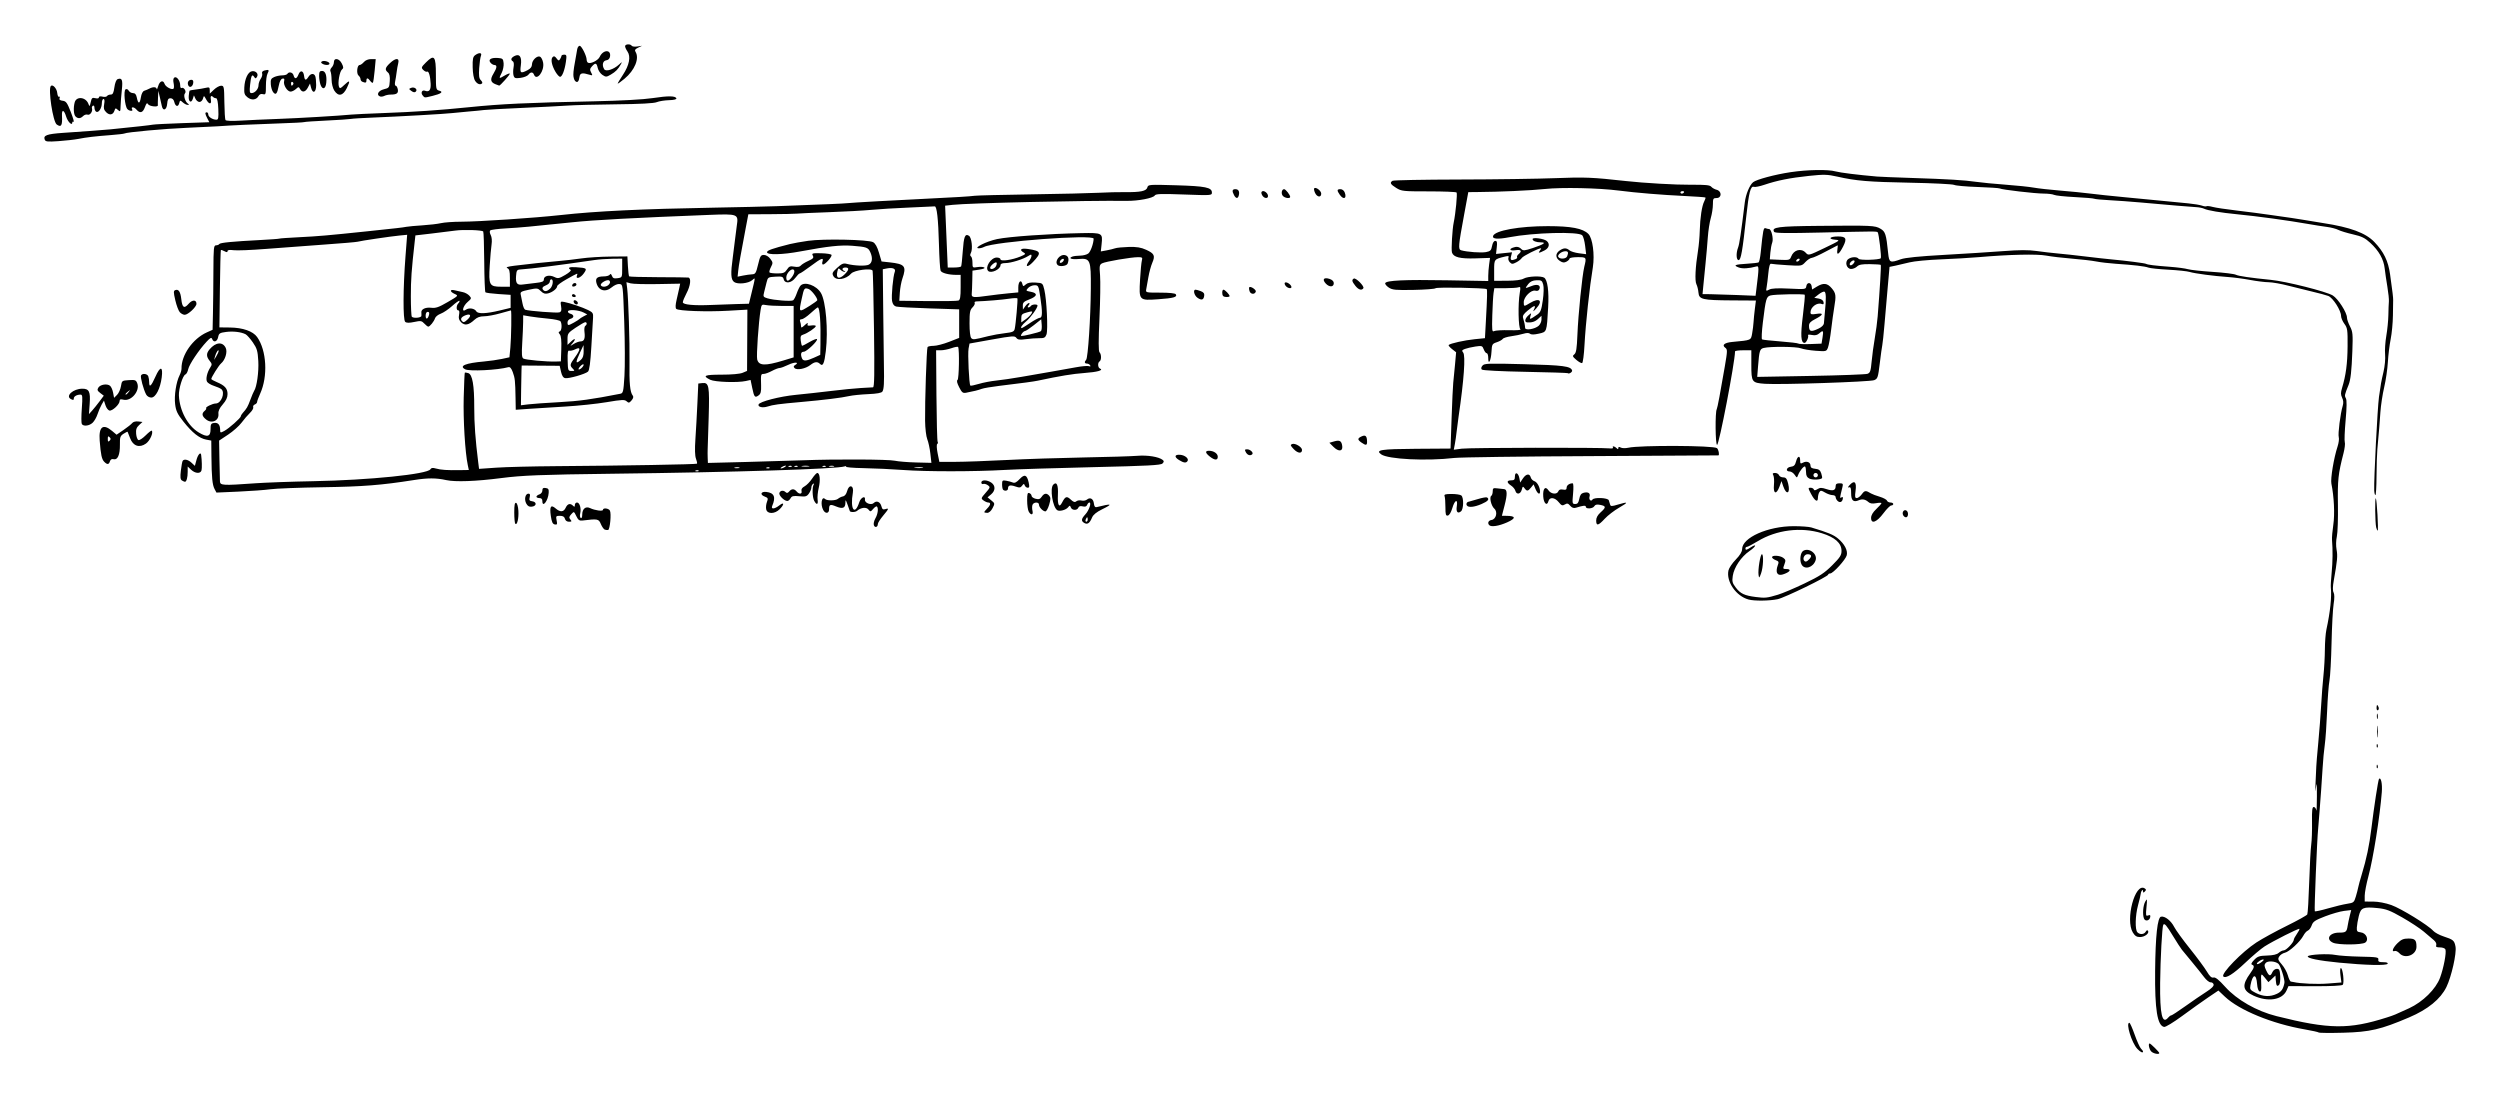 <?xml version="1.0" encoding="UTF-8"?>
<svg width="1691.4" height="743.03" version="1.1" viewBox="0 0 1691.441 743.031" xmlns="http://www.w3.org/2000/svg">
 <path d="m1455.5 711.41c-1.423-1.423-2.239-5.429-1.106-5.429 0.655 0 6.535 5.818 6.535 6.466 0 1.187-3.961 0.43-5.429-1.038zm-9.44-1.789c-3.825-4.071-7.967-17.646-5.381-17.637 0.412 1e-3 2.022 3.604 3.576 8.005s3.467 8.643 4.25 9.426 1.424 1.681 1.424 1.995c0 1.262-1.772 0.443-3.869-1.789zm122.79-11.039c-0.317-0.322-4.592-1.277-9.5-2.123-21.968-3.786-44.249-12.914-54.028-22.134l-4.409-4.157-6.901 4.657c-3.796 2.561-11.672 8.177-17.503 12.479-5.938 4.38-11.364 7.675-12.334 7.488-4.576-0.881-6.317-11.723-6.072-37.809 0.224-23.903 1.582-36.345 4.015-36.805 2.621-0.495 6.723 2.716 8.886 6.954 1.079 2.114 5.89 8.747 10.692 14.738 4.802 5.992 9.937 12.934 11.411 15.428 1.965 3.324 3.166 4.408 4.5 4.063 1.292-0.334 3.592 1.501 7.927 6.325 7.928 8.822 21.231 16.415 34.677 19.793 35.561 8.934 49.061 9.095 74.716 0.896 4.877-1.559 5.332-1.747 15-6.211 9.338-4.312 18.096-12.956 20.956-20.681 2.453-6.627 4.426-17.063 3.623-19.156-0.284-0.739-1.928-1.344-3.654-1.344-2.402 0-3.001-0.358-2.553-1.525 0.343-0.893-0.338-2.302-1.643-3.4-1.226-1.031-4.285-3.625-6.798-5.766-2.513-2.14-9.038-6.44-14.5-9.554-8.348-4.761-10.993-5.77-16.597-6.338-9.871-1.001-11.441-0.349-12.85 5.332-0.648 2.613-1.247 6.101-1.331 7.751-0.132 2.588 0.232 3.044 2.649 3.321 3.711 0.426 5.724 4.955 3.066 6.899-2.232 1.632-18.308 1.72-21.821 0.119-5.162-2.352-2.476-6.84 4.094-6.84 4.62 0 5.165-0.438 5.812-4.671 0.238-1.556 0.874-4.575 1.414-6.709l0.982-3.88-4.794 0.568c-2.637 0.312-8.415 1.964-12.84 3.671-6.801 2.623-8.206 3.563-9.082 6.076-0.57 1.635-1.749 3.246-2.621 3.581-0.871 0.334-2.231 1.859-3.021 3.387-2.093 4.047-9.577 10.965-12.553 11.604-1.41 0.303-3.119 1.439-3.798 2.526-1.065 1.704-0.822 2.445 1.772 5.399 1.653 1.883 3.492 5.229 4.087 7.437 0.594 2.207 1.513 4.069 2.042 4.138 0.529 0.069 1.299 0.205 1.712 0.303 4.592 1.09 16.006 1.585 23.336 1.011l9.135-0.715-0.645-4.862c-0.36-2.712-0.244-4.862 0.261-4.862 1.344 0 2.468 10.095 1.259 11.304-0.612 0.612-8.067 0.989-18.853 0.952l-17.841-0.06-1.294 2.924c-2.86 6.46-12.517 8.001-22.281 3.554-7.633-3.476-8.138-7.104-2.139-15.359 2.616-3.6 2.87-4.942 1.063-5.618-0.842-0.315-0.374-1.375 1.434-3.244 2.3-2.379 3.549-2.8 8.733-2.945 4.057-0.113 6.657-0.719 7.895-1.839 1.015-0.919 2.558-1.67 3.428-1.67 1.658 0 6.76-5.414 6.76-7.172 0-0.56 0.949-2.352 2.109-3.981s1.919-3.152 1.686-3.385c-0.512-0.512-17.608 8.107-23.546 11.87-2.338 1.482-8.261 6.495-13.163 11.14-8.054 7.633-13.149 10.799-14.769 9.179-1.798-1.798 12.742-16.731 22.373-22.979 3.955-2.566 13.176-7.617 20.492-11.225 7.316-3.608 13.59-7.098 13.943-7.754s0.936-10.418 1.297-21.693c0.36-11.275 0.975-22.75 1.367-25.5s0.635-9.613 0.542-15.25c-0.132-8.02 0.125-10.25 1.18-10.25 0.742 0 1.517 1.012 1.723 2.25s0.387-2.925 0.403-9.25c0.023-8.99-0.127-10.3-0.688-6-0.479 3.677-0.553 2.517-0.222-3.5 0.272-4.95 0.498-9.9 0.503-11 0-1.1 0.607-8.3 1.339-16s1.613-19.175 1.959-25.5c0.346-6.325 1.04-15.325 1.542-20s0.936-12.55 0.965-17.5c0.028-4.95 0.491-11.025 1.029-13.5 2.596-11.956 3.682-22.317 2.987-28.5-0.124-1.1 0.131-5.6 0.566-10 0.728-7.361 0.815-15.366 0.244-22.25-0.126-1.512 0.273-6.125 0.885-10.25 1.055-7.109 0.497-18.995-1.302-27.733-0.694-3.371 1.647-17.473 4.174-25.138 0.792-2.404 1.157-5.265 0.81-6.358-0.652-2.056 1.122-16.085 2.675-21.151 0.596-1.945 0.471-3.729-0.385-5.5-1.007-2.082-1.018-3.444-0.054-6.621 2.595-8.551 3.647-16.475 3.74-28.166 0.088-11.132-0.095-12.425-2.153-15.21-1.238-1.674-2.254-4.074-2.259-5.334-0.015-3.755-5.531-12.37-8.676-13.553-1.548-0.582-6.189-1.839-10.314-2.793-4.125-0.954-11.55-2.794-16.5-4.089s-11.025-2.37-13.5-2.389c-2.475-0.02-8.1-0.714-12.5-1.542-4.4-0.829-11.15-1.722-15-1.985-9.595-0.656-22.378-2.35-26-3.445-1.65-0.499-8.104-1.178-14.343-1.51-6.238-0.332-12.313-0.97-13.5-1.419-2.367-0.895-9.827-1.77-22.157-2.597-4.4-0.295-10.304-0.991-13.12-1.545-2.816-0.555-10.241-1.42-16.5-1.923-6.259-0.503-14.08-1.425-17.38-2.049-6.184-1.17-25.068-0.741-45.5 1.033-5.775 0.501-17.456 1.185-25.958 1.519-8.502 0.334-17.952 1.243-21 2.02s-7.343 1.782-9.543 2.232l-4 0.819-1.196 13.465c-0.658 7.405-1.655 18.865-2.215 25.465-0.561 6.6-1.226 12.9-1.479 14-0.253 1.1-1.022 6.653-1.708 12.341-1.165 9.649-1.421 10.411-3.825 11.386-2.833 1.15-63.813 3.175-73.836 2.453-8.919-0.643-9.24-1.088-9.24-12.802v-9.878h-5.5c-3.025 0-5.508 0.338-5.518 0.75-0.191 8-10.808 63.25-12.154 63.25-1.188 0-1.389-22.242-0.219-24.167 0.453-0.745 2.486-11.524 5.438-28.833 1.842-10.802 1.858-11.576 0.261-12.754-2.442-1.801-0.444-3.4 4.864-3.892 12.865-1.193 12.513-1.044 13.359-5.647 0.425-2.314 0.858-5.782 0.963-7.707 0.105-1.925 0.509-6.007 0.898-9.072l0.708-5.572-16.3-0.102c-20.007-0.126-22.198-0.642-22.58-5.319-0.154-1.889-0.778-4.418-1.385-5.622-1.152-2.28-0.7-11.665 1.1-22.813 0.533-3.3 1.056-9.251 1.163-13.224 0.241-8.965 1.473-17.068 3.045-20.024 0.657-1.237 1.007-2.413 0.777-2.614s-6.493-0.653-13.918-1.004c-15.607-0.739-33.046-2.174-44.5-3.663-13.646-1.774-38.718-2.313-50.242-1.082-9.536 1.019-30.443 1.956-46.257 2.073l-5.5 0.041-2.727 14.749c-4.061 21.961-4.231 23.978-2.071 24.607 3.918 1.14 13.462 1.834 16.748 1.218 2.988-0.561 3.565-1.136 4.124-4.114 0.402-2.144 1.227-3.462 2.168-3.462 1.204 0 1.416 0.914 1.021 4.414l-0.498 4.414 5.423-0.56 5.423-0.56-0.664 2.646c-0.678 2.702 0.01 3.175 2.965 2.041 0.867-0.333 1.359-0.957 1.093-1.387s0.187-1.338 1.006-2.018c2.564-2.128 1.697-3.286-2.011-2.685-3.536 0.574-4.838-0.579-1.918-1.699 2.514-0.965 4.165-0.717 5.744 0.862 1.292 1.292 2.234 1.216 7.821-0.631 7.358-2.433 9.421-3.838 5.634-3.838-3.363 0-5.782-0.937-5.782-2.239 0-1.346 7.607-0.332 9.539 1.271 2.357 1.956 1.701 4.792-1.49 6.442-3.725 1.926-4.633 1.934-3.05 0.026 0.685-0.825 0.978-1.5 0.651-1.5-1.75 0-12.247 5.314-12.939 6.551-0.446 0.797-2.11 2.121-3.697 2.942-2.567 1.327-3.055 1.324-4.408-0.029-0.837-0.837-1.259-2.206-0.938-3.043 0.473-1.233 0.037-1.389-2.292-0.825-7.42 1.798-7.377 1.744-7.377 9.38v7.025l8.75-0.035c5.693-0.023 9.623-0.535 11.25-1.465 2.732-1.562 11.709-1.971 13.824-0.63 2.296 1.455 3.341 9.222 2.709 20.13-0.983 16.969-0.816 16.499-6.294 17.753-3.188 0.73-5.129 0.754-5.947 0.075-0.816-0.677-2.293-0.677-4.503 1e-3 -1.809 0.555-5.539 1.315-8.289 1.688-2.75 0.373-5.315 1.188-5.7 1.809-0.385 0.622-2.185 1.628-4 2.236-3.129 1.049-3.316 1.387-3.607 6.522-0.338 5.959-2.193 9.44-2.193 4.115 0-1.76-0.461-3.2-1.025-3.2-0.564 0-1.471-1.175-2.017-2.611-0.933-2.455-1.269-2.57-5.634-1.915-2.553 0.383-5.744 1.115-7.091 1.627-2.033 0.773-2.239 1.186-1.211 2.425 1.733 2.088 0.556 18.573-3.103 43.474-0.525 3.575-1.137 8.3-1.36 10.5-0.223 2.2-0.734 5.755-1.137 7.899l-0.732 3.899 5.405-0.725c5.187-0.695 94.522-0.859 100.13-0.183 1.497 0.18 2.483-0.059 2.191-0.531-0.798-1.292 1.013-1.033 2.387 0.341 0.933 0.933 1.2 0.922 1.2-0.05 0-0.863 0.506-0.967 1.634-0.335 0.899 0.503 3.179 0.566 5.068 0.14 7.93-1.788 57.824-1.572 60.049 0.261 1.052 0.867 1.799 4.527 1 4.902-0.138 0.065-38.725 0.287-85.75 0.494s-88.875 0.77-93 1.25c-18.833 2.194-44.877 0.895-49.475-2.466-4.064-2.971-0.285-3.569 23.614-3.734l23.361-0.161 0.703-20.5c0.386-11.275 0.888-22.075 1.115-24s0.759-7.357 1.181-12.072l0.769-8.572-2.787-2.192c-1.533-1.206-2.539-2.439-2.237-2.741 1.072-1.072 10.723-3.216 17.575-3.905l6.953-0.698 0.612-11.16c0.92-16.775 1.041-21.572 0.556-22.02-0.932-0.862-33.732-1.448-34.563-0.617-0.483 0.482-7.177 0.994-14.877 1.136-12.219 0.226-14.355 0.024-16.787-1.589-1.533-1.016-2.622-2.348-2.42-2.959 0.625-1.895 13.113-2.479 41.957-1.962l27.75 0.498v-3.434c0-1.889 0.272-5.409 0.604-7.823l0.604-4.39-9.724 0.321c-10.515 0.348-15.014-0.767-16.031-3.972-0.585-1.843 0.229-15.87 1.176-20.271 1.287-5.981 2.596-19.687 1.942-20.334-0.414-0.41-8.925-0.745-18.912-0.745-17.28 0-18.339-0.113-21.908-2.332-3.968-2.467-4.535-3.562-2.5-4.829 0.688-0.428 21.05-0.82 45.25-0.87 24.2-0.051 53.45-0.466 65-0.924 19.61-0.778 25.053-0.554 47.5 1.949 12.4 1.383 33.797 2.608 44.093 2.524 9.85-0.08 12.854 0.213 13.791 1.342 0.659 0.794 2.305 1.722 3.657 2.061 3.565 0.895 3.53 5.579-0.041 5.579-2.281 0-2.5 0.379-2.5 4.319 0 2.375-0.648 6.538-1.44 9.25-0.792 2.712-1.692 8.531-1.999 12.932s-1.016 12.5-1.573 18c-0.558 5.5-1.237 12.362-1.51 15.25l-0.496 5.25 5.259 0.053c2.892 0.029 10.964 0.285 17.937 0.569l12.678 0.515 0.536-4.319c1.882-15.163 1.879-16.035-0.059-15.5-4.978 1.375-9.352 1.625-11.849 0.675-3.921-1.491-2.722-2.046 5.469-2.531 3.946-0.234 7.534-0.646 7.972-0.917 0.438-0.271 1.081-3.317 1.429-6.769 1.554-15.418 1.861-16.908 3.36-16.333 0.797 0.306 1.827 0.556 2.29 0.556 1.57 0 3.106 6.581 2.133 9.139-0.507 1.335-1.083 4.437-1.28 6.894l-0.357 4.467 6.757 0.296c6.4 0.28 6.807 0.164 7.702-2.189 1.75-4.602 6.74-5.919 9.837-2.595 1.869 2.006 1.903 1.998 12.789-3.229 10.597-5.088 10.805-5.25 7.144-5.574-5.156-0.455-3.678-2.209 1.861-2.209 5.521 0 6.252 1.429 3.494 6.835-2.747 5.385-4.495 6.422-3.892 2.307 0.254-1.728 0.349-3.142 0.211-3.142s-3.737 1.881-7.999 4.18c-4.262 2.299-8.554 4.239-9.537 4.312-0.984 0.072-2.919 1.351-4.3 2.842-2.489 2.686-2.601 2.705-12.289 2.106-5.378-0.333-10.307-0.766-10.954-0.963-0.78-0.237-1.39 1.897-1.811 6.333-0.349 3.68-0.876 7.968-1.172 9.529-0.511 2.695-0.422 2.776 1.755 1.611 1.616-0.865 5.615-1.063 13.54-0.673 10.97 0.54 11.255 0.501 11.556-1.611 0.403-2.829 3.217-2.804 3.621 0.032l0.313 2.197 3.187-1.944c4.472-2.727 7.104-2.433 10.098 1.126 2.84 3.375 3.041 4.954 1.66 13.006-0.511 2.979-1.436 9.692-2.055 14.917-0.619 5.225-1.593 10.708-2.165 12.184-1.022 2.639-1.158 2.675-8.195 2.169-3.936-0.283-8.506-1.041-10.156-1.684-3.022-1.177-20.71-1.335-25.136-0.224-2.62 0.658-2.983 1.833-3.808 12.316l-0.571 7.26 36.258-0.655c19.942-0.36 37.205-1.004 38.363-1.431 1.79-0.659 2.207-1.9 2.786-8.296 0.375-4.136 1.329-11.204 2.12-15.706 0.791-4.502 1.677-11.166 1.969-14.809 1.518-18.984 2.447-34.53 2.084-34.893-0.225-0.225-3.548-0.447-7.385-0.493-5.271-0.064-7.386 0.325-8.649 1.589-0.92 0.92-2.717 1.673-3.993 1.673-3.14 0-4.516-4.811-1.918-6.711 2.172-1.589 6.021-1.68 6.958-0.165 0.68 1.1 13.86 0.772 15.005-0.373 0.599-0.599-1.323-16.825-2.083-17.585-0.684-0.684-1.929-0.678-38.163 0.182-23.771 0.564-31.339 0.456-31.903-0.456-1.969-3.186 2.477-3.787 29.938-4.045 36.408-0.342 38.237-0.259 41.965 1.907 3.362 1.954 3.919 3.714 5.222 16.495 0.666 6.531 1.234 6.809 8.566 4.183 2.981-1.068 12.343-2.012 29.376-2.964 13.75-0.768 31.75-1.914 40-2.546 10.879-0.834 17.06-0.854 22.5-0.075 4.125 0.591 10.65 1.35 14.5 1.685s12.175 1.245 18.5 2.022c6.325 0.777 14.2 1.656 17.5 1.955 9.786 0.885 22.8 2.557 23.56 3.027 1.003 0.62 6.074 1.243 16.288 2.002 4.867 0.361 10.266 1.081 12 1.599s9.317 1.346 16.852 1.84c7.535 0.494 14.562 1.36 15.616 1.924 1.669 0.893 9.853 2.09 23.684 3.464 10.397 1.033 37.558 7.889 41.911 10.58 3.614 2.234 9.589 11.585 9.589 15.009 0 1.091 0.924 3.757 2.053 5.924 1.847 3.544 2.006 5.228 1.581 16.781-0.489 13.3-1.177 19.41-2.572 22.841-2.722 6.692-2.821 7.18-1.825 8.961 0.706 1.262 0.657 5.923-0.159 14.967-0.651 7.224-0.902 13.871-0.557 14.77s-0.046 4.261-0.869 7.469c-3.618 14.104-4.045 18.044-3.773 34.833 0.151 9.35-0.178 19.025-0.732 21.5-0.593 2.651-0.669 6.309-0.185 8.901 0.794 4.246 0.508 7.399-1.895 20.868-0.748 4.195-0.791 6.881-0.128 8.12 0.646 1.206 0.657 3.92 0.033 7.794-0.526 3.269-1.161 15.14-1.41 26.38s-0.885 22.687-1.413 25.437-1.247 12.2-1.599 21-1.061 18.925-1.578 22.5c-0.516 3.575-1.167 10.55-1.445 15.5-0.279 4.95-0.742 11.925-1.03 15.5s-0.778 10.1-1.09 14.5c-0.312 4.4-0.712 9.35-0.889 11-0.767 7.128-2.747 55.607-2.29 56.064 0.277 0.277 4.296-0.595 8.93-1.938 4.635-1.343 10.486-2.751 13.002-3.128 4.304-0.645 4.65-0.931 5.813-4.813 0.68-2.27 1.414-5.106 1.631-6.304 0.217-1.198 1.268-5.036 2.335-8.53 3.257-10.663 5.183-19.837 6.582-31.352 1.742-14.336 4.593-32.872 5.148-33.471 1.332-1.437 2.339 3.322 1.898 8.971-1.271 16.297-5.845 45.042-9.041 56.822-1.391 5.127-2.529 11.09-2.529 13.25v3.928l5.75 0.021c3.417 0.013 8.387 0.959 12.25 2.333 6.646 2.364 25.006 13.661 28.368 17.456 1.027 1.159 4.177 2.861 7 3.781 6.566 2.141 7.288 2.759 8.066 6.907 0.835 4.452-2.73 20.311-6.137 27.299-4.002 8.208-12.539 15.168-25.246 20.584-19.276 8.215-26.412 9.876-44.55 10.369-8.8 0.239-16.259 0.171-16.576-0.15zm-101.92-10.1c0.685-0.825 1.619-1.5 2.076-1.5 0.457 0 4.79-2.829 9.627-6.286s11.18-7.793 14.094-9.635c3.442-2.176 5.18-3.914 4.962-4.964-0.185-0.888-1.092-1.555-2.017-1.482-0.925 0.074-2.909-1.501-4.409-3.5-1.5-1.999-5.149-6.559-8.108-10.134s-6.065-7.344-6.9-8.376c-0.836-1.032-3.529-5.185-5.984-9.23-4.571-7.529-5.855-9.005-6.661-7.661-0.776 1.294-1.94 22.924-2.112 39.266-0.226 21.383 1.39 28.372 5.434 23.5zm73.562-16.096c3.068-1.456 4.298-3.239 5.107-7.404 0.4-2.058-2.668-11.754-4.093-12.937-2.216-1.839-7.27-2.137-8.621-0.509-1.048 1.263-0.982 2.165 0.367 4.994 1.923 4.032 2.835 4.294 4.191 1.202 0.55-1.254 1.872-2.25 2.987-2.25 1.685 0 2.049 0.77 2.311 4.889 0.171 2.689-0.159 5.359-0.733 5.933-1.417 1.417-1.971 0.655-2.257-3.101l-0.242-3.174-2.378 2.226-2.378 2.226-2.406-3c-2.682-3.343-2.757-3.208-2.441 4.367 0.172 4.127-0.088 5.264-1.126 4.922-0.792-0.261-1.479-2.272-1.663-4.867-0.53-7.486-3.018-7.117-4.489 0.667-0.536 2.837-0.241 3.265 3.609 5.236 5.003 2.562 9.675 2.751 14.255 0.578zm-8.945-23.12c-0.693-0.693-4.617 1.666-4.617 2.775 0 0.543 1.139 0.242 2.531-0.671 1.392-0.912 2.331-1.859 2.086-2.104zm-298.49-420.78c0.8-4.861 0.464-5.348-2.097-3.03-1.417 1.282-2.853 1.616-5.056 1.176-1.692-0.338-2.882-0.285-2.644 0.12 0.673 1.144-1.144 5.235-2.325 5.235-2.523 0-2.839-5.028-1.156-18.436 0.943-7.516 1.512-13.867 1.265-14.115-0.704-0.704-20.326-0.331-23.116 0.44-2.878 0.795-3.237 2.059-5.241 18.435-0.728 5.954-0.966 11.047-0.528 11.317 0.438 0.271 6.014 0.886 12.391 1.367 6.377 0.481 11.863 1.143 12.192 1.471s3.985 0.467 8.127 0.308l7.531-0.288zm-211.83-5.083c4.82 0.131 8.187-0.118 7.483-0.554-1.445-0.894-1.755-17.236-0.468-24.732 0.649-3.784 0.533-4.286-0.863-3.75-0.887 0.34-4.93 0.619-8.986 0.619h-7.373l-0.508 3.25c-0.28 1.788-0.665 8.508-0.857 14.934-0.311 10.401-0.175 11.592 1.23 10.839 0.869-0.465 5.522-0.738 10.342-0.607zm209.17-1.102c2.271-1.083 3.57-2.423 3.635-3.75 0.055-1.136 0.354-4.54 0.664-7.565 0.915-8.937 0.805-13.292-0.346-13.685-0.595-0.203-2.381 0.654-3.97 1.903l-2.889 2.272 2.958 0.512c1.853 0.321 3.093 1.217 3.321 2.401 0.273 1.418-0.053 1.728-1.31 1.246-3.059-1.174-7.483 2.131-7.514 5.612-0.013 1.508 0.584 1.666 4.138 1.098 5.09-0.814 4.582 0.715-1.221 3.675-2.865 1.461-3.932 2.634-3.932 4.319 0 4.082 1.234 4.456 6.466 1.961zm-189.34-1.927c1.032-0.934 1.876-2.831 1.876-4.217v-2.519l-2.25 2.085c-2.083 1.93-4.399 2.665-7.5 2.379-1.933-0.178-1.48-2.6 0.883-4.71 2.119-1.893 2.128-1.89 1.393 0.47-0.801 2.571-0.493 2.503 4.607-1.024 2.239-1.548 2.8-2.982 3.75-9.586 0.658-4.572 0.771-8.999 0.276-10.765-0.746-2.661-1.252-2.987-4.478-2.888-2.537 0.078-4.222 0.834-5.572 2.5-1.065 1.313-1.819 2.506-1.675 2.651s1.816-0.387 3.717-1.181c3.909-1.633 6.502-0.721 5.484 1.93-0.446 1.161-1.343 1.535-2.781 1.159-2.825-0.739-7.853 4.224-7.853 7.751 0 3.096 0.081 3.108 4.226 0.581 6.408-3.907 9.042-1.6 4.214 3.691-2.13 2.334-2.376 2.428-1.465 0.556 1.502-3.085 0.173-2.821-4.282 0.852-2.862 2.36-3.609 3.586-3.121 5.124 0.77 2.425 1.248 4.78 1.352 6.655 0.104 1.871 6.658 0.808 9.2-1.493zm213.59-44.006c-0.959-0.959-3.81 1.655-3.085 2.828 0.361 0.585 1.244 0.346 2.179-0.59 0.865-0.865 1.272-1.872 0.906-2.239zm-37.215-0.381c0.34-0.55 0.168-1-0.382-1s-1.278 0.45-1.618 1-0.168 1 0.382 1 1.278-0.45 1.618-1zm-78.103-45.833c0.283-0.458-0.14-0.833-0.941-0.833s-1.456 0.375-1.456 0.833c0 0.458 0.423 0.833 0.941 0.833 0.517 0 1.173-0.375 1.456-0.833zm443.07 521.12c-13.432-1.301-21.769-3.001-20.98-4.277 0.772-1.249 13.756-1.906 18.509-0.936 2.475 0.505 10.125 1.032 17 1.17 11.272 0.227 12.471 0.423 12.206 2.002-0.235 1.397 0.432 1.75 3.309 1.75 2.318 0 3.366 0.384 2.938 1.077-0.812 1.313-14.735 0.982-32.981-0.786zm40.997-6.326c-1.013-1.119-2.433-1.808-3.155-1.531-2.434 0.934-1.337-2.172 1.877-5.315 2.548-2.491 4.036-3.119 7.393-3.119 4.45 0 5.417 0.997 5.417 5.582 0 5.565-7.785 8.524-11.532 4.383zm-180.38-14.059c-5.227-8.595 1.503-33.866 7.957-29.878 1.145 0.708 1.185 1.141 0.196 2.13-0.989 0.989-1.242 0.963-1.242-0.125 0-1.877-1.329-0.404-1.566 1.737-0.106 0.951-0.921 4.412-1.813 7.69-1.906 7.008-2.127 16.634-0.421 18.34 1.703 1.703 4.541 1.486 5.612-0.428 0.568-1.015 1.155-1.234 1.559-0.581 1.036 1.675-2.249 4.209-5.457 4.209-2.218 0-3.407-0.762-4.825-3.094zm7.537-9.438c-1.079-2.813-0.615-8.862 0.88-11.467 1.325-2.308 1.388-2.017 0.82 3.774-0.558 5.694-0.454 6.212 1.131 5.604 1.336-0.513 1.661-0.228 1.383 1.214-0.464 2.407-3.393 3.015-4.214 0.875zm157.45-103.05c0.048-1.165 0.285-1.402 0.604-0.604 0.289 0.722 0.253 1.584-0.079 1.917-0.332 0.332-0.569-0.258-0.525-1.312zm0-14c0.048-1.165 0.285-1.402 0.604-0.604 0.289 0.722 0.253 1.584-0.079 1.917-0.332 0.332-0.569-0.258-0.525-1.312zm0.241-9.417c0-3.575 0.181-5.037 0.403-3.25s0.222 4.713 0 6.5-0.403 0.325-0.403-3.25zm-0.125-10.5c0.02-1.65 0.244-2.204 0.498-1.231 0.254 0.973 0.237 2.323-0.037 3s-0.481-0.119-0.461-1.769zm-0.195-5.441c0-2.415 0.556-2.658 1.349-0.591 0.31 0.807 0.133 1.734-0.393 2.059-0.526 0.325-0.956-0.336-0.956-1.468zm-424.87-73.422c-8.449-2.26-15.278-12.144-13.617-19.708 0.351-1.597 2.572-4.894 4.936-7.326 2.865-2.947 4.298-5.304 4.298-7.065 0-7.759 17.384-15.503 34.851-15.526 5.005-7e-3 10.405 0.385 12 0.869 11.474 3.488 14.895 4.903 17.96 7.429 4.42 3.643 6.79 8.155 5.98 11.383-0.742 2.956-9.234 12.306-11.177 12.306-0.75 0-1.364 0.338-1.365 0.75 0 1.33-29.583 15.724-34.268 16.674-5.727 1.162-15.647 1.27-19.598 0.213zm19.867-3.26c3.025-0.906 11.093-4.325 17.929-7.599 10.294-4.929 13.516-7.038 18.75-12.273 5.364-5.364 6.321-6.853 6.321-9.836 0-5.179-4.414-9.118-13.319-11.885-14.092-4.379-30.669-2.312-43.376 5.407-3.448 2.095-6.727 3.808-7.287 3.808-0.56 0-1.018 0.45-1.018 1 0 1.38 0.673 1.261 3.566-0.635 4.499-2.948 3.686-0.635-0.881 2.508-5.585 3.842-10.392 10.992-11.253 16.735-0.572 3.815-0.298 4.879 2.052 7.96 3.133 4.108 5.864 5.394 13.516 6.364 6.341 0.804 7.536 0.68 15-1.554zm-13.126-13.377c-0.524-3.39 1.191-14 2.264-14 1.296 0 0.892 9.008-0.584 13-1.221 3.303-1.315 3.36-1.68 1zm12.431-1.647c-0.348-0.906-0.139-2.954 0.464-4.551 0.994-2.633 0.87-2.989-1.336-3.828-1.338-0.509-2.432-1.386-2.432-1.95 0-1.519 5.321-1.242 7.559 0.394 1.693 1.238 1.792 1.813 0.778 4.5-1.099 2.911-1.03 3.081 1.25 3.081 3.145 0 3.08 1.375-0.134 2.84-3.516 1.602-5.404 1.453-6.148-0.487zm16.67-5.399c-1.48-2.765-0.843-8.022 1.12-9.25 3.866-2.419 9.761 2.025 8.395 6.328-1.568 4.94-7.465 6.751-9.515 2.922zm5.372-3.785c1.808-1.998 1.289-3.169-1.407-3.169-1.832 0-3.327 2.565-2.385 4.09 0.849 1.374 1.958 1.104 3.791-0.921zm-815.12-19.844c-0.701-0.28-1.895-1.991-2.652-3.804-1.456-3.485-2.045-3.594-12.543-2.321-1.947 0.236-2.804-0.399-4.049-3.001-1.574-3.289-1.585-3.294-3.418-1.269-1.506 1.665-1.611 2.307-0.578 3.551 1.063 1.281 0.913 1.519-0.956 1.519-1.375 0-2.415-0.759-2.739-2-0.369-1.412-1.364-2-3.381-2-2.663 0-2.816 0.212-2.238 3.101 0.532 2.662 0.353 3.05-1.263 2.739-1.442-0.278-2.066-1.631-2.663-5.783-0.919-6.383 0.022-7.862 3.231-5.078 3.126 2.711 5.465 2.548 6.843-0.478 1.235-2.712 3.087-3.195 4.982-1.3 0.933 0.933 1.2 0.822 1.2-0.5 0-0.935 0.666-1.7 1.481-1.7 1.795 0 2.964 4.092 2.124 7.439-0.337 1.341-0.16 2.718 0.392 3.059 0.585 0.361 1.004-0.606 1.004-2.316 0-3.902 2.323-5.843 5.284-4.413 3.276 1.581 8.716 2.334 8.716 1.207 0-1.529 3.808-1.14 4.716 0.482 1.076 1.922 0.067 12.817-1.216 13.131-0.55 0.135-1.574 0.017-2.275-0.263zm1198.5-1.575c-0.711-3.084-0.918-20.304-0.236-19.622 0.699 0.699 1.906 21.872 1.246 21.872-0.27 0-0.725-1.012-1.01-2.25zm-1016.4-1.355c-0.368-0.958 0.082-3.033 1.007-4.644 1.686-2.937 2.2-6.888 1.048-8.041-0.343-0.343-1.468 0.369-2.499 1.583-1.743 2.052-1.969 2.087-3.201 0.505-1.469-1.886-5.048-1.487-7.781 0.867-1.211 1.044-4.799 1.027-4.91-0.022-8e-3 -0.079-0.664-1.943-1.456-4.143-1.301-3.61-1.445-3.729-1.485-1.219-0.056 3.542-1.892 4.227-6.346 2.366-3.966-1.657-4.698-1.342-4.698 2.019 0 2.857-2.514 3.11-3.965 0.399-2.033-3.799-1.015-9.712 1.278-7.42 1.252 1.252 7.205 1.163 8.687-0.13 0.825-0.72 2.372-1.469 3.437-1.664 1.208-0.221 2.254-1.578 2.779-3.603 1.262-4.871 4.751-3.89 3.874 1.089-1.982 11.244 1.258 16.01 4.36 6.413 1.034-3.197 4.27-4.681 3.82-1.751-0.355 2.307 4.212 4.09 5.971 2.331 1.884-1.884 4.436-0.756 5.202 2.299 0.481 1.915 1.074 2.341 2.59 1.86 2.687-0.853 2.509-0.327-1.533 4.511-1.925 2.304-3.5 4.795-3.5 5.536 0 2.14-1.948 2.764-2.679 0.859zm416.35-0.062c-1.378-1.378-0.589-3.206 1.516-3.514 3.135-0.459 4.365-5.51 1.875-7.701-2.097-1.845-3.479-7.74-2.025-8.639 0.532-0.329 0.967-1.692 0.967-3.03 0-2.165 0.358-2.386 3.25-2.009 1.788 0.233 3.782 0.454 4.433 0.492 2.166 0.124 2.288 3.495 0.393 10.817l-1.876 7.25 3.15 0.015c6.391 0.031 6.524 1.708 0.354 4.437-5.569 2.463-10.659 3.258-12.037 1.881zm-658.96-0.955c-0.391-0.391-0.711-3.824-0.711-7.628 0-5.086 0.331-6.808 1.25-6.505 0.719 0.237 1.375 2.522 1.545 5.375 0.306 5.152-0.846 9.996-2.084 8.758zm385.03-0.504c-2.348-1.314-2.189-2.78 0.632-5.819 2.484-2.676 4.323-8.055 2.755-8.055-0.502 0-1.189 0.723-1.528 1.606-0.43 1.12-1.339 1.425-3.003 1.007-1.612-0.405-2.572-0.115-2.959 0.894-0.772 2.011-4.265 1.9-5.056-0.161-0.567-1.477-0.765-1.49-1.857-0.12-1.447 1.815-5.782 2.987-7.331 1.982-3.139-2.036-5.135-14.865-2.693-17.307 2.313-2.313 3.448 0.214 3.122 6.952-0.335 6.937 0.829 9.088 2.813 5.201 2.162-4.235 3.162-4.594 5.823-2.094 1.885 1.77 2.805 2.067 3.815 1.229 0.732-0.608 2.323-0.846 3.535-0.529 1.212 0.317 2.87 0.023 3.685-0.654 2.153-1.787 4.314-0.548 4.685 2.685 0.219 1.906 0.804 2.689 1.822 2.435 10.499-2.615 11.357-2.261 3.663 1.513-3.75 1.839-5.952 3.645-6.727 5.514-1.59 3.838-3.08 4.905-5.197 3.72zm2.261-2.374c0-0.825-0.177-1.5-0.393-1.5-0.216 0-0.652 0.675-0.969 1.5-0.317 0.825-0.14 1.5 0.393 1.5 0.533 0 0.969-0.675 0.969-1.5zm344 0.665c0-1.889 1.001-3.727 3-5.508 3.804-3.39 3.77-4.254-0.202-5.048-2.32-0.464-3.435-0.223-4.05 0.875-0.975 1.743-5.749 2.074-5.749 0.399 0-1.074-1.722-0.91-6.676 0.633-1.533 0.478-2.686 0.083-3.9-1.334-1.419-1.657-2.062-1.807-3.643-0.847-1.629 0.988-2.257 0.748-4.138-1.585-2.668-3.308-6.178-3.633-6.96-0.645-0.92 3.517-3.16 1.551-3.497-3.069-0.393-5.387 1.35-7.502 3.531-4.286 1.77 2.609 5.785 2.99 6.688 0.636 0.419-1.092 1.424-1.46 3.107-1.139 1.885 0.36 2.488 0.051 2.488-1.279 0-1.619 1.859-2.968 4.089-2.968 0.541 0 0.655 2.909 0.275 7-0.618 6.649-0.545 7 1.448 7 1.607 0 2.252-0.821 2.757-3.509 0.479-2.553 1.294-3.669 2.989-4.094 3.041-0.763 4.671 0.313 3.944 2.603-0.637 2.008 0.981 3.648 1.99 2.016 1.039-1.681 10.495-1.266 11.042 0.484 0.258 0.825 0.666 2.139 0.907 2.921 0.379 1.228 1.08 1.228 5.159 0 7.232-2.176 7.455-1.677 0.925 2.068-3.288 1.886-7.657 5.247-9.71 7.47-4.406 4.772-5.812 5.064-5.812 1.207zm186-1.728c0-1.792 1.178-3.813 3.5-6.002 1.925-1.815 3.5-3.606 3.5-3.979 0-0.373-1.62-0.374-3.6-3e-3 -2.539 0.476-4.087 0.241-5.25-0.798-2.019-1.804-4.106-2.208-6.341-1.228-3.737 1.64-5.308 0.287-5.308-4.572 0-3.654-0.309-4.498-1.5-4.09-0.952 0.326-0.715-0.312 0.649-1.747 3.18-3.345 4.644-1.784 3.836 4.09-0.549 3.994-0.396 4.892 0.838 4.892 0.831 0 2.383-1.198 3.45-2.662 1.891-2.596 2.592-2.645 6.228-0.441 0.825 0.5 3.46 1.491 5.856 2.201 2.396 0.711 4.582 1.879 4.857 2.597s1.353 1.305 2.394 1.305c1.041 0 1.893 0.45 1.893 1s-0.612 1-1.359 1-3.119 2.362-5.27 5.25c-4.561 6.123-8.37 7.574-8.37 3.188zm21.574-2.105c-0.753-1.963 0.777-3.852 2.339-2.887 1.576 0.974 1.335 4.554-0.306 4.554-0.766 0-1.681-0.75-2.033-1.667zm-309.57-5.178c0-3.295-0.253-6.651-0.563-7.458-0.451-1.174 0.495-1.469 4.75-1.478 2.922-6e-3 5.875 0.447 6.563 1.007 1.744 1.421 1.593 9.243-0.206 10.737-2.244 1.863-3.471 0.363-2.847-3.482 0.854-5.26-1.393-4.316-3.02 1.268-0.831 2.853-2.041 4.879-3.03 5.073-1.381 0.271-1.647-0.641-1.647-5.668zm-281.96 2.911c-0.569-1.064-1.035-4.425-1.035-7.469 0-4.509 0.278-5.428 1.5-4.959 0.825 0.317 1.5 1.154 1.5 1.86s1.234 1.594 2.741 1.973c2.14 0.537 3.044 0.232 4.122-1.392 1.627-2.451 3.413-2.656 5.128-0.59 0.983 1.185 0.964 2.411-0.096 6-0.732 2.481-1.876 4.511-2.542 4.511-1.66 0-4.353-2.829-4.353-4.571 0-1.943-3.636-1.818-4.392 0.151-0.333 0.869-0.333 2.669 1e-3 4 0.733 2.921-1.087 3.265-2.574 0.486zm-177.57-1.355c-0.316-1.259-0.106-3.522 0.468-5.03 0.937-2.465 0.784-2.839-1.526-3.717-3.42-1.3-2.562-3.563 1.182-3.117 5.3 0.632 6.488 3.462 3.947 9.403-1.049 2.453 1.521 2.281 4.831-0.323 3.324-2.614 3.458-0.66 0.18 2.618-3.288 3.288-8.275 3.379-9.082 0.166zm147.54 1.789c0-0.275 0.9-1.4 2-2.5 2.297-2.297 2.591-4 0.691-4-0.72 0-2.162-0.624-3.204-1.386-1.819-1.33-1.761-1.538 1.431-5.174 3.155-3.593 3.231-3.858 1.483-5.136-1.014-0.741-2.419-1.127-3.122-0.857-0.703 0.27-1.279-0.17-1.279-0.978 0-1.947 3.945-1.896 6.777 0.088 2.892 2.026 2.813 5.431-0.185 7.943l-2.386 2 2.523 2.056c2.465 2.009 2.485 2.13 0.871 5.25-1.011 1.956-2.417 3.194-3.626 3.194-1.086 0-1.974-0.225-1.974-0.5zm-309.91-5.833c-1.499-2.801-0.631-6.667 1.497-6.667 1.036 0 1.278 0.692 0.845 2.419-0.5 1.991-0.194 2.477 1.731 2.75 3.174 0.45 3.006 3.253-0.217 3.629-1.861 0.217-2.909-0.363-3.855-2.131zm636.37 1.267c-0.65-1.052 0.075-2.371 1.374-2.499 0.367-0.036 3.085-0.816 6.04-1.733 2.955-0.917 5.768-1.423 6.25-1.125 1.871 1.156 0.694 2.573-3.706 4.459-5.077 2.176-8.952 2.526-9.958 0.898zm-625.46-2.933c0-1.333-0.667-2-2-2-1.1 0-2-0.42-2-0.933 0-0.513 0.9-1.218 2-1.567 1.123-0.356 2-1.513 2-2.637 0-1.505 0.559-1.923 2.25-1.682 1.823 0.26 2.208 0.89 2.031 3.32-0.392 5.359-4.281 10.355-4.281 5.499zm183.92-0.151c-1.262-2.358-1.465-9.158-0.328-10.998 0.446-0.721 0.28-0.89-0.437-0.447-0.635 0.392-1.155 1.487-1.155 2.432s-0.736 2.77-1.637 4.055c-1.432 2.045-2.249 2.278-6.541 1.865-4.053-0.389-5.077-0.149-5.899 1.386-0.547 1.021-1.541 1.842-2.209 1.824-2.191-0.06-5.954-3.901-5.354-5.464 0.668-1.74 2.775-1.966 4.282-0.46 0.723 0.723 1.434 0.57 2.322-0.5 1.618-1.95 3.439-1.965 5.035-0.042 1.737 2.093 3.917 1.9 3.343-0.297-0.312-1.192 0.383-2.253 2.061-3.151 1.392-0.745 3.677-3.086 5.078-5.203s2.982-3.849 3.514-3.849c1.748 0 2.235 4.874 1.001 10.018-0.667 2.779-1.016 6.387-0.777 8.018 0.509 3.47-0.657 3.883-2.299 0.814zm692.29-0.037c-0.667-0.667-1.212-1.798-1.212-2.513s-0.943-1.3-2.096-1.3-3.422-0.783-5.042-1.741c-2.581-1.525-3.063-1.556-3.889-0.25-0.518 0.82-0.949 2.541-0.958 3.824-0.022 3.384-2.063 2.217-4.638-2.652-2.072-3.917-2.095-4.181-0.378-4.181 1.008 0 2.004 0.511 2.212 1.136 0.272 0.816 0.977 0.763 2.499-0.188 1.754-1.096 2.807-1.098 6.098-0.011 4.433 1.463 6.191 0.896 6.191-1.996 0-1.427 0.693-1.941 2.617-1.941 2.289 0 2.539 0.313 2 2.5-1.915 7.763-1.919 7.805-0.665 7.03 0.843-0.521 1.13-0.195 0.895 1.018-0.439 2.264-2.067 2.83-3.634 1.264zm363.17-7.062c-0.262-7.453 2.22-55.971 3.235-63.25 1.213-8.699 1.491-10.238 3.029-16.807 0.914-3.902 1.386-8.968 1.107-11.871-0.268-2.785 0.096-8.42 0.809-12.522 0.712-4.102 1.344-10.461 1.403-14.129 0.059-3.669 0.215-7.795 0.347-9.17 0.132-1.375-0.322-5.819-1.008-9.877s-1.511-9.682-1.832-12.5c-0.713-6.26-3.902-11.919-9.759-17.318-3.6-3.318-5.783-4.388-11.701-5.734-4.001-0.91-8.46-2.267-9.908-3.016s-4.877-1.648-7.62-1.998c-2.743-0.35-8.587-1.27-12.987-2.044-13.628-2.399-34.147-5.199-48-6.549-11.031-1.075-19.812-2.551-22.204-3.731-0.988-0.488-3.371-0.968-5.296-1.068-3.591-0.186-17.676-1.37-38-3.194-6.325-0.568-15.715-1.25-20.867-1.515-5.152-0.266-9.731-0.708-10.175-0.982-0.444-0.275-6.354-0.779-13.133-1.121-6.779-0.342-13.083-1.011-14.009-1.487-0.926-0.476-4.076-0.869-7-0.874-5.821-9e-3 -28.446-2.645-29.781-3.47-0.458-0.283-7.19-0.732-14.959-0.997-7.769-0.265-14.911-0.902-15.871-1.415s-14.335-1.179-29.724-1.478c-28.671-0.558-36.402-1.206-49.48-4.146-6.58-1.479-8.911-1.538-19-0.475-12.783 1.346-21.654 3.114-30.209 6.02-3.14 1.067-6.338 1.698-7.107 1.403-2.217-0.851-3.408 3.777-5.163 20.068-2.497 23.182-3.602 29.5-5.158 29.5-1.61 0-1.827-4.649-0.393-8.422 0.934-2.456 1.914-9.03 4.559-30.568 0.682-5.557 3.227-11.744 5.647-13.73 2.249-1.846 14.834-5.215 25.323-6.778 11.497-1.714 25.451-1.95 30.45-0.517 2.937 0.842 15.489 2.399 28.05 3.478 1.925 0.165 12.275 0.587 23 0.936 25.372 0.827 36.032 1.464 44 2.631 3.575 0.524 12.575 1.395 20 1.937s15.975 1.435 19 1.986 11.125 1.456 18 2.014 15.875 1.451 20 1.988c4.125 0.536 14.925 1.677 24 2.536s20.775 1.982 26 2.495 12.65 1.237 16.5 1.607c3.85 0.371 8.05 1.067 9.334 1.547 1.284 0.48 2.676 0.662 3.094 0.403 0.418-0.258 2.293-0.046 4.166 0.471 1.873 0.517 9.256 1.625 16.406 2.462 7.15 0.837 17.5 2.189 23 3.005 5.5 0.815 11.8 1.716 14 2.002 2.2 0.286 6.25 0.926 9 1.423s8.375 1.423 12.5 2.058c18.243 2.808 28.6 6.647 34.478 12.781 6.383 6.662 9.374 12.82 10.64 21.913 1.691 12.142 2.118 15.717 2.075 17.341-0.022 0.825-0.092 5.55-0.155 10.5-0.063 4.95-0.749 12.15-1.525 16s-1.627 10.825-1.893 15.5-1.385 12.325-2.487 17c-1.102 4.675-2.263 12.325-2.579 17-0.543 8.035-0.868 11.992-2.053 25-0.276 3.025-0.528 11.238-0.56 18.25-0.032 7.013-0.37 12.75-0.749 12.75-0.38 0-0.742-1.462-0.805-3.25zm-581.08 0.297c-0.281-1.074-1.589-2.66-2.906-3.523-3.098-2.03-3.053-3.523 0.104-3.523 2.022 0 2.5-0.494 2.5-2.583 0-3.505 2.345-2.603 3.032 1.166l0.532 2.917 1.833-2.75c2.144-3.218 4.574-3.576 5.304-0.783 0.283 1.082 1.391 2.245 2.464 2.586 1.902 0.604 3.835 4.138 3.835 7.013 0 2.503-1.709 1.551-3.057-1.704l-1.3-3.139-1.732 2.139c-2.083 2.573-2.814 2.653-4.403 0.481-1.079-1.475-1.286-1.365-1.879 1-0.777 3.096-3.582 3.553-4.327 0.704zm-880.08-1.164c-1.51-2.867-1.994-7.893-2.126-22.087l-0.1-10.705-3.461-0.649c-4.629-0.868-9.393-4.643-15.363-12.171-4.095-5.163-5.058-7.175-5.63-11.747-0.728-5.824 0.7-15.108 3.017-19.625 0.734-1.431 1.318-3.456 1.298-4.5-0.178-9.125 7.609-20.243 17.18-24.528l3.849-1.723 0.245-11.324c0.135-6.228 0.272-19.086 0.305-28.574 0.054-15.509 0.23-17.25 1.751-17.25 0.93 1.7e-4 1.933-0.391 2.228-0.869 0.575-0.931 8.871-1.74 28.081-2.737 6.6-0.343 12.24-0.763 12.533-0.933 0.293-0.171 6.368-0.598 13.5-0.951 12.883-0.637 19.13-1.179 45.967-3.994 20.514-2.152 23.736-2.522 26.5-3.045 1.375-0.26 6.278-0.71 10.896-1s10.243-0.953 12.5-1.474c2.257-0.521 8.379-0.96 13.604-0.976 12.257-0.036 49.537-2.529 67.5-4.514 23.834-2.634 54.808-4.129 103.5-4.996 16.225-0.289 35.35-0.738 42.5-0.999 31.772-1.157 45.208-1.732 48-2.052 3.011-0.346 32.435-2.003 53-2.985 19.249-0.919 29.913-1.568 33-2.008 1.65-0.235 18.975-0.666 38.5-0.956s40-0.774 45.5-1.074 13.473-0.497 17.718-0.439c10.463 0.143 14.471-0.702 15.122-3.189 0.508-1.942 1.11-1.987 19.47-1.44 19.915 0.593 24.19 1.467 24.19 4.945 0 1.943-0.461 1.974-18.925 1.294-15.57-0.573-19.071-0.452-19.75 0.682-1.062 1.775-11.121 3.712-18.825 3.625-28.401-0.321-107.1 1.474-118 2.692l-5 0.559 0.889 20.918 0.889 20.918h4.302c2.366 0 4.504-0.338 4.751-0.75 0.247-0.412 0.747-5.025 1.111-10.25 0.698-10.022 1.542-12.131 4.188-10.462 1.834 1.157 2.709 8.961 1.3 11.594-0.596 1.113-0.571 1.972 0.068 2.366 0.551 0.341 1.003 2.227 1.003 4.191 0 3.49 0.076 3.559 3.336 3.03 1.835-0.298 3.905-0.19 4.601 0.24 0.78 0.482-0.5 1.047-3.336 1.472l-4.601 0.69-0.128 6.689c-0.07 3.679-0.234 7.701-0.363 8.939-0.276 2.629 0.939 2.769 11.3 1.303 3.68-0.521 9.729-1.232 13.442-1.58l6.75-0.633v-3.361c0-3.911 1.874-5.677 2.694-2.54 0.518 1.979 0.693 2.02 2.327 0.541 1.234-1.117 3.23-1.506 6.623-1.29 4.853 0.309 4.857 0.312 5.967 4.809 1.605 6.502 2.599 27.317 1.449 30.342-0.809 2.128-1.586 2.525-4.853 2.48-2.139-0.029-6.24 0.27-9.113 0.665-4.221 0.58-5.451 0.409-6.409-0.892-1.081-1.47-2.521-1.372-16.432 1.118l-15.246 2.729-0.642 3.422c-0.651 3.47 0.335 24.17 1.192 25.027 0.257 0.257 2.824-0.253 5.705-1.133 2.881-0.88 8.163-1.895 11.738-2.257s11.225-1.482 17-2.489 14.775-2.571 20-3.475 12.82-2.26 16.877-3.011c4.057-0.751 8.069-1.1 8.914-0.776 1.008 0.387 1.288 0.187 0.814-0.58-0.398-0.643-1.371-1.17-2.164-1.17-1.637 0-1.876-1.145-0.532-2.55 1.25-1.307 3.036-28.509 3.168-48.268 0.131-19.531-0.328-20.626-8.349-19.928-4.805 0.418-7.122-0.505-4.14-1.649 0.867-0.333 3.227-0.619 5.244-0.637 2.018-0.018 4.495-0.659 5.507-1.425 1.568-1.188 3.558-6.685 3.638-10.049 0.073-3.088-67.378 1.975-74.077 5.56-0.972 0.52-2.56 0.946-3.528 0.946-4.285 0 4.959-4.69 12.29-6.235 8.007-1.688 35.092-3.597 57.124-4.026 14.112-0.275 14.4-0.115 13.575 7.536l-0.523 4.846 3.831-0.701c2.107-0.385 4.731-1.024 5.831-1.42 1.1-0.396 5.237-0.806 9.193-0.911 5.477-0.146 8.291 0.309 11.8 1.907 5.563 2.534 6.25 3.986 4.165 8.807-0.879 2.033-2.063 6.396-2.632 9.696-0.569 3.3-1.231 7.013-1.473 8.25-0.431 2.211-0.268 2.25 9.445 2.25 6.173 0 10.142 0.417 10.571 1.112 1.167 1.889-1.415 2.62-11.877 3.361-13.111 0.93-13.114 0.927-12.298-13.473 0.327-5.775 0.875-11.512 1.217-12.75 0.549-1.986 0.256-2.25-2.505-2.25-4.765 0-22.18 2.969-24.408 4.162-1.77 0.947-1.91 1.774-1.375 8.149 0.327 3.902 0.144 16.974-0.406 29.05-0.692 15.176-0.679 22.277 0.041 22.998 1.327 1.327 1.354 5.331 0.042 6.142-1.416 0.875-1.242 4.235 0.25 4.84 2.767 1.123-1.676 2.394-10.579 3.028-7.752 0.552-16.464 1.988-31.415 5.178-2.855 0.609-9.975 1.569-26.248 3.538-5.221 0.632-10.52 1.539-11.776 2.017-2.288 0.87-5.401 1.646-10.409 2.596-2.341 0.444-2.949-0.025-4.84-3.731-1.45-2.842-1.806-4.458-1.082-4.906 0.985-0.609 1.343-20.417 0.403-22.257-0.196-0.383-2.201-0.046-4.456 0.75-2.255 0.796-5.53 1.446-7.277 1.446h-3.177l0.221 30.463c0.122 16.755 0.491 30.899 0.819 31.431s0.201 1.213-0.284 1.513c-0.498 0.308-0.377 3.056 0.279 6.319l1.161 5.774 10.955-0.021c6.025-0.012 21.53-0.569 34.455-1.239s36.55-1.452 52.5-1.737c15.95-0.286 32.165-0.784 36.033-1.108 6.906-0.578 14.594 0.676 17.19 2.803 0.954 0.782 0.912 1.312-0.19 2.414-1.143 1.143-10.07 1.612-46.722 2.457-24.92 0.574-51.835 1.419-59.81 1.876-20.832 1.194-53.323 1.212-69 0.036-7.425-0.557-19.413-1.117-26.64-1.246-7.436-0.132-12.645-0.6-12-1.078 0.654-0.484 0.287-0.53-0.86-0.108-4.818 1.774-73.563 3.945-157.5 4.976-47.475 0.583-60.755 1.106-75 2.954-16.854 2.187-30.897 2.7-37.024 1.353-6.903-1.517-12.484-1.525-21.976-0.029-21.946 3.458-34.174 4.422-61.5 4.848-15.95 0.249-31.939 0.868-35.532 1.377s-13.272 1.22-21.51 1.582l-14.978 0.657zm26.775-3.853c7.425-0.529 25.425-1.185 40-1.457 37.779-0.705 77.392-4.736 79.255-8.063 0.558-0.996 1.562-1.135 3.723-0.515 3.312 0.95 7.719 1.246 16.397 1.103l5.875-0.097-0.694-3.25c-1.821-8.522-3.167-30.745-2.772-45.75 0.239-9.075 0.576-16.654 0.75-16.841 0.174-0.188 1.222-0.054 2.33 0.298 2.816 0.894 4.085 8.191 4.045 23.248-0.029 10.692 0.791 21.978 2.7 37.161l0.549 4.365 11.671-0.81c6.419-0.446 24.496-0.902 40.171-1.015 45.641-0.328 95.127-1.198 95.61-1.682 0.245-0.245-0.055-1.746-0.667-3.334-0.74-1.922-0.872-6.403-0.394-13.389 0.395-5.775 0.996-16.575 1.334-24l0.616-13.5 2.683-0.31c4.543-0.525 4.976 1.779 4.344 23.085-0.314 10.574-0.625 20.35-0.69 21.725-0.066 1.375-0.056 4.012 0.022 5.86l0.142 3.36 25.75-0.648c14.162-0.357 31.6-0.875 38.75-1.152 21.631-0.838 57.744-0.657 62 0.311 2.2 0.501 8.661 1.028 14.358 1.172l10.358 0.262-0.718-6.332c-0.395-3.483-1.328-7.812-2.072-9.62-0.757-1.838-1.413-7.351-1.487-12.5-0.181-12.554 1.033-48.856 1.667-49.882 0.282-0.457 2.116-0.83 4.076-0.83 1.96 0 6.658-1.209 10.441-2.687l6.878-2.687v-19.309l-20.25-0.658c-11.138-0.362-21.22-0.925-22.406-1.251-1.431-0.394-2.352-1.655-2.739-3.751-0.601-3.254 0.675-16.902 1.849-19.779 0.831-2.037-1.485-3.023-5.305-2.259l-2.829 0.566 0.292 28.157c0.161 15.486 0.37 31.982 0.466 36.657 0.248 12.118 0.015 16.304-0.993 17.896-0.614 0.969-3.591 1.515-9.735 1.784-4.868 0.213-10.651 0.806-12.851 1.317-4.842 1.126-17.01 2.625-32.5 4.005-15.229 1.356-18.906 1.852-22.597 3.049-3.362 1.089-6.702 0.346-6.132-1.364 0.651-1.954 14.287-5.475 25.327-6.541 5.996-0.579 16.741-1.765 23.879-2.636 7.138-0.871 16.137-1.759 20-1.974 3.862-0.214 7.563-0.423 8.224-0.463 0.923-0.056 1.08-9.059 0.677-38.823-0.288-21.312-0.711-39.335-0.94-40.051-0.635-1.989-12.474-0.429-14.523 1.913-3.546 4.054-10.248 5.005-12.014 1.704-1.034-1.933-0.74-2.576 2.558-5.599 3.034-2.781 4.22-3.285 6.383-2.715 5.215 1.375 12.987 1.658 15.06 0.549 2.345-1.255 2.724-4.582 0.961-8.45-1.443-3.168-2.561-3.564-12.125-4.302-7.962-0.614-16.373 0.299-35.24 3.825-12.083 2.258-22.5 2.505-22.5 0.533 0-1.232 3.558-2.499 15.5-5.519 2.2-0.556 7.746-1.547 12.325-2.201 10.326-1.476 40.672-0.845 43.922 0.914 1.506 0.815 2.823 3.17 3.993 7.14l1.746 5.925 5.507 0.6c10.348 1.127 11.496 2.595 8.593 10.983-0.761 2.2-1.542 6.475-1.735 9.5l-0.351 5.5 19.251 0.218c10.588 0.12 19.925-0.041 20.75-0.357 1.167-0.448 1.499-2.432 1.499-8.968v-8.393l-2.75-0.011c-5.451-0.022-10.142-1.262-10.815-2.86-0.377-0.896-0.874-8.829-1.105-17.629-0.458-17.448-1.421-26.074-2.888-25.867-0.518 0.073-8.367 0.437-17.442 0.809-9.075 0.372-20.55 1.07-25.5 1.551-4.95 0.481-17.775 1.19-28.5 1.575-10.725 0.385-20.625 0.827-22 0.983-1.375 0.155-9.281 0.32-17.569 0.365l-15.069 0.083-1.764 9.25c-3.395 17.801-4.707 25.281-5.102 29.102l-0.398 3.852 3.701-0.753c2.035-0.414 4.804-0.797 6.152-0.852 2.171-0.088 2.629-0.843 4-6.599 1.371-5.757 1.822-6.5 3.941-6.5 1.415 0 3.189 1.068 4.345 2.616 1.815 2.432 1.843 2.828 0.398 5.623-0.855 1.654-1.273 3.289-0.928 3.634 0.345 0.345 2.75 0.627 5.345 0.627 3.976 0 4.986-0.409 6.419-2.595 1.441-2.2 2.2-2.502 4.976-1.981 2.188 0.41 3.652 0.161 4.409-0.75 0.623-0.751 2.919-2.17 5.101-3.155 3.286-1.482 3.807-2.092 3.026-3.551-0.859-1.606-0.355-1.749 5.704-1.615 3.656 0.081 6.798 0.6 6.982 1.154 0.4 1.202-4.308 6.492-5.778 6.492-0.572 0-0.746-0.886-0.392-2 0.968-3.051-0.608-2.453-7.903 3-3.679 2.75-7.034 5-7.455 5-0.421 0-1.764 1.35-2.984 3-2.679 3.623-7.045 4.151-7.881 0.952-0.465-1.779-1.204-2.009-5.623-1.75-4.904 0.287-5.119 0.425-5.934 3.798-0.466 1.925-1.22 4.943-1.676 6.708-0.777 3.004-0.63 3.268 2.313 4.16 4.249 1.287 15.953 2.184 17.287 1.325 0.591-0.381 1.701-2.492 2.466-4.692s1.921-4.562 2.57-5.25c2.843-3.015 10.774-0.139 13.816 5.011 3.324 5.627 4.961 25.117 3.296 39.239-1.003 8.509-2.003 10.688-3.991 8.7-1.715-1.715-3.618-1.488-6.494 0.774-3.195 2.513-9.056 3.677-10.623 2.11-0.889-0.889-0.819-1.382 0.296-2.071 3.329-2.057-0.369-2.222-4.528-0.201-2.478 1.204-5.169 2.189-5.982 2.189s-3.156 0.9-5.208 2c-2.052 1.1-4.526 2-5.496 2-1.954 0-2.004 0.223-1.774 7.834 0.125 4.125-0.25 5.635-1.654 6.661-2.521 1.844-3.042 1.246-4.333-4.975l-1.13-5.445-3.187 0.712c-5.623 1.257-20.957 0.724-24.113-0.839-5.524-2.735-3.935-3.449 7.679-3.449 6.843 0 12.423-0.497 14.248-1.268l3-1.269 0.108-20.731 0.108-20.731-12.608 0.73c-14.755 0.855-34.097 0.181-35.515-1.237-0.652-0.652-0.566-2.778 0.254-6.241 0.684-2.889 1.501-6.506 1.817-8.038l0.573-2.786-15.369 0.286c-8.453 0.157-16.636-0.068-18.185-0.5l-2.817-0.786 0.532 4.286c0.796 6.412 1.757 36.752 1.562 49.286-0.232 14.863 0.339 20.83 2.215 23.172 0.617 0.77 0.336 1.875-0.818 3.224-1.536 1.794-1.956 1.873-3.335 0.625-1.37-1.24-3.153-1.161-13.55 0.593-6.585 1.111-19.173 2.441-27.973 2.955s-19.938 1.215-24.75 1.558l-8.75 0.624-0.136-7.875c-0.204-11.81-0.39-13.542-1.89-17.629-0.94-2.561-1.869-3.617-2.926-3.325-7.235 2.003-26.468 2.949-29.298 1.44-4.318-2.302 0.206-4.177 12.75-5.284 3.85-0.34 9.303-1.117 12.117-1.728l5.117-1.11 0.625-6.62c0.608-6.434 0.895-25.121 0.386-25.121-0.139 0-3.4 0.9-7.247 2s-8.77 2-10.942 2c-2.782 0-4.703 0.705-6.503 2.388-3.816 3.566-6.582 4.085-8.983 1.684-1.516-1.516-1.877-2.796-1.426-5.051 0.386-1.929 0.198-3.021-0.521-3.021-1.484 0-1.444-3.281 0.058-4.783 0.651-0.651 0.96-1.407 0.687-1.679-0.273-0.273-2.484 1.303-4.914 3.502-2.43 2.199-5.887 4.529-7.683 5.179s-3.538 2.039-3.871 3.088c-0.702 2.211-3.507 5.694-4.586 5.694-0.406 0-1.619-0.944-2.694-2.099-1.763-1.893-2.428-1.998-6.772-1.071-3.399 0.725-5.202 0.708-6.123-0.056-1.589-1.319-1.496-22.739 0.195-44.597l1.107-14.323-5.014 0.482c-6.113 0.587-26.425 3.583-28.554 4.212-0.847 0.25-11.197 1.132-23 1.961-11.803 0.829-29.415 2.14-39.137 2.914-9.722 0.774-19.509 1.161-21.75 0.861-2.75-0.369-4.074-0.167-4.074 0.62 0 0.873-0.525 0.886-2.086 0.051-1.147-0.614-2.238-0.964-2.424-0.778-0.186 0.186-0.485 12.035-0.664 26.331l-0.326 25.993 7.171 0.084c8.685 0.102 15.545 2.506 18.338 6.428 6.466 9.081 7.407 26.601 2.059 38.34-1.137 2.496-2.068 5.028-2.068 5.625s-0.701 1.355-1.558 1.684-1.338 1.169-1.071 1.866-0.719 2.414-2.192 3.813c-1.474 1.4-4.029 4.372-5.679 6.606-1.65 2.233-5.746 5.879-9.102 8.101l-6.102 4.04 0.222 12.707c0.122 6.989 0.28 13.719 0.352 14.957 0.155 2.682 2.015 2.785 23.13 1.28zm300.73-8.634c-0.332-0.332-1.195-0.368-1.917-0.079-0.798 0.319-0.561 0.556 0.604 0.604 1.054 0.043 1.645-0.193 1.312-0.525zm27.54-2.052c-0.677-0.274-2.027-0.291-3-0.037-0.973 0.254-0.419 0.478 1.231 0.498 1.65 0.02 2.446-0.187 1.769-0.461zm20.46 0.052c-0.332-0.332-1.195-0.368-1.917-0.079-0.798 0.319-0.561 0.556 0.604 0.604 1.054 0.043 1.645-0.193 1.312-0.525zm10.271-0.396c0.825-0.533 1.05-0.969 0.5-0.969s-1.675 0.436-2.5 0.969-1.05 0.969-0.5 0.969 1.675-0.436 2.5-0.969zm93.264 0.296c-1.23-0.237-3.48-0.244-5-0.014-1.52 0.23-0.514 0.424 2.236 0.432 2.75 7e-3 3.994-0.181 2.764-0.418zm-88.535-0.9c-0.332-0.332-1.195-0.368-1.917-0.079-0.798 0.319-0.561 0.556 0.604 0.604 1.054 0.043 1.645-0.193 1.312-0.525zm4 0c-0.332-0.332-1.195-0.368-1.917-0.079-0.798 0.319-0.561 0.556 0.604 0.604 1.054 0.043 1.645-0.193 1.312-0.525zm7.521-0.102c-1.238-0.238-3.263-0.238-4.5 0-1.238 0.238-0.225 0.433 2.25 0.433s3.487-0.195 2.25-0.433zm11.479 0.102c-0.332-0.332-1.195-0.368-1.917-0.079-0.798 0.319-0.561 0.556 0.604 0.604 1.054 0.043 1.645-0.193 1.312-0.525zm5.54-0.052c-0.677-0.274-2.027-0.291-3-0.037-0.973 0.254-0.419 0.478 1.231 0.498 1.65 0.02 2.446-0.187 1.769-0.461zm-421.77-24.844c0-3.455 0.325-4.046 2.387-4.338 2.667-0.377 4.075 1.208 4.098 4.613 0.015 2.167 0.147 2.206 2.765 0.826 3.157-1.664 11.25-8.846 11.25-9.983 0-0.419 0.562-1.389 1.25-2.155 2.769-3.088 3.39-4.164 5.173-8.963 1.022-2.75 2.169-5.45 2.549-6 1.809-2.616 3.259-12.938 2.838-20.209-0.398-6.875-0.882-8.534-3.672-12.59-1.768-2.569-3.984-5.065-4.926-5.545-3.056-1.56-8.464-2.191-13.289-1.551-4.202 0.557-4.783 0.942-5.296 3.511-0.623 3.114-3.03 3.883-4.027 1.286-0.5-1.304-1.186-0.986-3.713 1.719-5.286 5.659-11.86 15.489-12.501 18.694-0.336 1.682-1.189 3.28-1.895 3.551-1.831 0.703-4.602 9.686-4.399 14.262 0.452 10.204 5.957 20.471 13.383 24.962 5.803 3.509 8.025 2.93 8.025-2.089zm-2.936-6.628c-2.924-2.3-3.236-4.069-1.04-5.892 0.838-0.696 1.295-1.494 1.015-1.774-0.722-0.722 4.327-3.206 6.518-3.206 3.715 0 6.548-7.481 3.692-9.747-0.688-0.546-2.934-1.534-4.992-2.197-2.058-0.663-4.143-1.921-4.633-2.796-0.998-1.782 0.055-6.358 2.223-9.668 1.254-1.915 1.201-2.43-0.465-4.488-2.324-2.87-2.34-4.977-0.058-7.707 4.153-4.968 8.957-5.366 10.987-0.911 1.24 2.721-0.419 8.114-3.208 10.429-1.471 1.221-6.603 9.382-6.603 10.5 0 0.307 1.671 1.257 3.713 2.11 5.43 2.269 7.287 4.332 7.287 8.095 0 2.303-0.981 4.427-3.225 6.983-2.241 2.552-3.139 4.494-2.942 6.365 0.486 4.635-4.404 6.943-8.269 3.904zm8.401-46.322c0.064-1.717-1.711 0.842-2.394 3.45l-0.654 2.5 1.506-2.5c0.828-1.375 1.522-2.928 1.542-3.45zm230.54 34.547c13.453-0.725 21.692-1.859 41.151-5.665 2.002-0.391 2.201-1.228 2.877-12.046 0.4-6.394 0.332-22.934-0.151-36.756-0.875-25.066-0.883-25.132-3.147-25.453-1.351-0.192-3.522 0.731-5.364 2.281-4.297 3.615-8.986 2.183-10.326-3.155-0.781-3.112 0.605-4.267 5.151-4.288 1.755-8e-3 3.517-0.542 3.915-1.186 0.486-0.787 0.968-0.511 1.468 0.84 0.584 1.579 1.409 1.914 3.835 1.558 3.085-0.453 3.091-0.467 3.091-6.84v-6.386l-6.75 0.084c-3.712 0.046-9.225 0.449-12.25 0.895-22.856 3.37-42.436 5.859-50 6.356-2.21 0.145-2.537 0.674-2.815 4.565-0.351 4.899 0.759 6.196 4.768 5.571 1.401-0.219 5.135-0.671 8.297-1.006 4.66-0.494 5.75-0.952 5.75-2.42 0-2.43 3.784-3.299 7.119-1.635 2.422 1.208 3.132 1.073 7.386-1.412 2.747-1.605 4.246-3.033 3.601-3.432-2.294-1.418-0.948-2.069 3.644-1.763 7.376 0.491 7.704 0.753 5.253 4.194-2.262 3.177-5.689 4.233-4.609 1.421 0.711-1.854 0.897-1.921-7.132 2.584-3.431 1.925-6.244 3.993-6.25 4.595-0.018 1.652-3.177 4.166-6.175 4.914-1.999 0.499-3.212 0.116-4.863-1.535-2.093-2.093-2.487-2.138-8.157-0.935-5.277 1.12-5.9 1.504-5.456 3.363 0.276 1.154 0.815 3.822 1.197 5.928s1.2 4.006 1.818 4.222c2.574 0.898 21.67 2.368 23.188 1.785 1.259-0.483 1.516-1.451 1.088-4.092-0.539-3.319-0.452-3.438 2.143-2.935 4.063 0.787 12.256 3.571 16.204 5.506 3.091 1.515 3.475 2.123 3.285 5.199-0.118 1.916-0.632 10.619-1.141 19.34-0.649 11.105-1.333 16.224-2.285 17.086-1.83 1.657-13.036 4.861-15.437 4.413-1.314-0.245-2.205-1.623-2.817-4.356l-0.895-3.998-12.855-0.094-12.855-0.094-0.123 3.094c-0.067 1.702-0.182 7.753-0.255 13.448l-0.132 10.354 5.005-0.624c2.753-0.343 12.205-1.012 21.005-1.486zm9.959-67.164c-0.363-0.587-0.419-1.307-0.126-1.6 0.716-0.716 2.667 0.546 2.667 1.726 0 1.278-1.726 1.193-2.541-0.126zm-1.459-4.934c0-0.55 0.423-1 0.941-1s1.219 0.45 1.559 1-0.084 1-0.941 1c-0.857 0-1.559-0.45-1.559-1zm0.218-7.154c0.519-1.557 2.756-1.83 2.835-0.345 0.029 0.55-0.698 1.155-1.615 1.345-1.043 0.216-1.5-0.159-1.22-1zm0.353 56.583c-2.147-2.147-2.019-2.827 1.429-7.587 3.947-5.449 4.037-7.416 0.25-5.504-1.512 0.764-3.33 1.182-4.039 0.929-0.984-0.35-1.246 1.22-1.109 6.637 0.172 6.8 0.281 7.096 2.61 7.096 2.21 0 2.288-0.143 0.86-1.571zm6.449-0.953c1.932-2.328 0.554-2.767-1.514-0.482-0.999 1.103-1.351 2.006-0.783 2.006s1.602-0.686 2.297-1.524zm136.02-4.556 6.963-2.115v-34.805h-7.875c-4.331 0-9.215-0.268-10.854-0.596-2.819-0.564-3.013-0.39-3.619 3.25-1.38 8.29-2.951 31.022-2.318 33.543 1.082 4.311 5.32 4.484 17.702 0.723zm-150.24-7.767c0.2-5.727-0.113-8.838-1-9.913-1.024-1.241-1.033-1.653-0.042-1.986 1.353-0.455 1.678-5.062 0.485-6.862-0.404-0.609-4.11-1.413-8.235-1.785-4.125-0.372-9.637-1.04-12.25-1.483l-4.75-0.806-0.025 4.591c-0.014 2.525-0.291 8.92-0.616 14.211-0.462 7.537-0.294 9.805 0.776 10.478 1.42 0.892 15.765 2.215 21.866 2.017l3.5-0.114 0.292-8.347zm13.379 7.192c1.24-1.122 1.802-2.973 1.746-5.75l-0.083-4.095-2.355 5c-3.281 6.965-3.094 8.272 0.693 4.845zm157.58-1.318 4.25-1.929 0.135-6.799c0.297-14.981-0.445-25.299-1.818-25.299-0.326 0-2.546 1.8-4.932 4-2.387 2.2-5.073 4-5.969 4-1.075 0-1.423 0.538-1.022 1.582 0.334 0.87 0.607 2.298 0.607 3.174 0 1.246 0.556 1.07 2.555-0.808 1.537-1.444 2.317-1.779 1.957-0.841-0.481 1.254-1e-3 1.472 2.445 1.113 1.674-0.246 3.04-0.058 3.036 0.417-8e-3 1.064-5.752 4.94-8.542 5.765-1.673 0.495-1.974 1.246-1.641 4.102 0.225 1.923 0.657 3.497 0.961 3.497 0.304 0 2.54-1.165 4.969-2.588s4.689-2.315 5.023-1.982c0.969 0.969-6.984 8.57-8.966 8.57-1.838 0-2.27 1.604-1.19 4.418 0.795 2.071 2.946 1.968 8.143-0.391zm-157.89-11.027c2.401 0 3.187-1.932 2.613-6.421-0.245-1.912-8.6e-4 -3.752 0.542-4.087 1.278-0.79 1.278-2.492-7.7e-4 -2.492-0.543 0-3.468 1.671-6.5 3.712-5.13 3.455-5.512 3.986-5.512 7.674v3.962l2.5-2.349c2.85-2.678 3.386-1.69 0.75 1.382-1.74 2.028-1.734 2.03 0.965 0.329 1.493-0.941 3.583-1.711 4.643-1.711zm275.93-3.579c2.906-0.731 7.975-1.634 11.264-2.006 4.965-0.562 6.068-1.036 6.5-2.796 0.719-2.925 2.229-19.98 1.835-20.723-0.176-0.332-2.697-0.235-5.602 0.215-4.512 0.7-15.974 1.651-22.091 1.834-0.995 0.03-1.541 0.488-1.214 1.018 0.328 0.53-0.321 1.88-1.441 3-1.74 1.74-2.037 3.317-2.037 10.836 0 5.407 0.453 9.253 1.175 9.975 1.183 1.183 1.82 1.109 11.609-1.354zm35.534-3.397c0.45-0.418 0.675-2.386 0.5-4.374l-0.318-3.614-5 3.971c-2.75 2.184-5.454 3.976-6.009 3.982-0.555 6e-3 -1.54 0.86-2.188 1.897-1.144 1.832-0.984 1.843 5.51 0.392 3.678-0.822 7.056-1.837 7.506-2.255zm-7.318-5.524c2.861-1.925 5.831-3.5 6.601-3.5 1.749 0 1.812-3.873 0.233-14.25-1.132-7.439-1.287-7.75-3.852-7.75-1.47 0-3.438 0.846-4.373 1.88-1.63 1.801-1.553 1.908 1.845 2.545 4.868 0.913 4.469 3.057-0.954 5.128-3.778 1.443-4.492 2.138-4.448 4.333l0.052 2.614 1.569-2.25c0.863-1.238 2.02-2.25 2.57-2.25 0.559 0 0.451 0.662-0.244 1.5-0.785 0.946-0.852 1.5-0.181 1.5 0.585 0 1.341-0.45 1.681-1 0.715-1.157 4.503-1.368 4.495-0.25-0.012 1.694-4.712 8.204-7.745 10.726-2.795 2.324-4.181 4.524-2.85 4.524 0.22 0 2.74-1.575 5.601-3.5zm-308.65-0.25c1.735-0.963 3.379-2.02 3.654-2.35 0.275-0.33 1.592-1.176 2.926-1.88l2.426-1.279-2.426-1.267c-3.285-1.716-10.138-2.264-10.623-0.851-0.212 0.617 0.533 1.363 1.655 1.656 2.614 0.684 2.638 2.752 0.041 3.431-1.107 0.289-2 1.364-2 2.406 0 2.319 0.385 2.331 4.346 0.133zm-72.174-1.905c3.013-2.726 2.376-4.378-1.171-3.039-2.875 1.085-3.756 2.605-2.333 4.027 0.982 0.982 1.483 0.841 3.505-0.988zm381.79-4.263c0.877-1.64 0.642-1.696-3.002-0.724-3.439 0.918-3.954 1.429-3.954 3.917v2.861l3.002-2.138c1.651-1.176 3.431-2.938 3.954-3.917zm-407.67 0.934c0.344-1.315 0.038-2.016-0.879-2.016-0.842 0-1.406 1.027-1.406 2.559 0 2.883 1.482 2.53 2.286-0.543zm-5.167 0.734c0.065-0.688 0.059-1.752-0.013-2.367-0.253-2.145 2.835-3.609 6.631-3.145 3.098 0.379 5.073-0.301 11.163-3.842 7.377-4.29 7.391-4.307 4.75-5.51-3.495-1.593-3.425-3.31 0.101-2.442 1.512 0.372 3.96 0.922 5.44 1.221s3.442 1.375 4.362 2.391c1.577 1.742 1.513 1.984-1.114 4.244-3.313 2.85-4.37 7.466-1.201 5.247 2.134-1.495 5.858-0.908 7.063 1.113 1.086 1.82 6.673 1.624 15.7-0.55l7.5-1.807v-8.803l-8.2-0.534c-4.51-0.294-8.493-0.826-8.85-1.183-0.357-0.357-0.717-9.642-0.799-20.633-0.083-10.991-0.394-20.228-0.693-20.526-0.986-0.986-13.363-1.372-18.958-0.59-3.025 0.422-10.32 1.327-16.21 2.01l-10.71 1.242-0.463 4.107c-2.178 19.315-2.635 25.785-2.626 37.191 5e-3 7.196 0.31 13.383 0.676 13.75 1.177 1.177 6.329 0.711 6.452-0.583zm262.82-6.899c2.787-1.732 5.065-3.42 5.063-3.75-0.011-1.769-4.154-7.016-6.003-7.603-2.829-0.898-2.994-0.656-4.571 6.698-2.031 9.469-2.117 9.396 5.511 4.654zm-49.819-1.112 8.615-0.239 1.704-7c2.771-11.385 2.746-10.972 0.538-8.974-2.51 2.272-9.924 3.042-12.277 1.275-2.223-1.669-2.428-5.589-0.877-16.801 0.646-4.675 1.353-10.3 1.57-12.5 0.217-2.2 0.72-6.142 1.119-8.759 1.21-7.956 0.853-8.098-18.481-7.343-51.405 2.008-77.834 3.433-93.025 5.019-28.66 2.991-34.648 3.542-44.487 4.096-5.493 0.309-10.372 0.947-10.843 1.417-0.474 0.474-0.319 1.859 0.349 3.107 0.729 1.361 0.959 3.875 0.582 6.357-0.342 2.258-0.901 8.64-1.241 14.182-0.82 13.363-0.255 14.424 7.674 14.424h5.965v-5.893c0-4.641-0.372-6.063-1.75-6.693-1.213-0.554 0.245-1.05 4.75-1.615 9.22-1.156 22.323-2.543 30.5-3.229 3.85-0.323 10.542-1.097 14.871-1.72 4.329-0.623 13.104-1.181 19.5-1.241l11.629-0.109 0.34 6.5c0.187 3.575 0.564 6.725 0.839 7s9.122 0.523 19.66 0.551c10.538 0.028 19.723 0.14 20.411 0.25 2.044 0.326 1.426 5.57-1.25 10.603-1.375 2.586-2.5 5.331-2.5 6.099 0 1.667 7.447 2.366 19.5 1.831 4.4-0.196 11.877-0.463 16.615-0.595zm-125.94-10.394c1.93-1.746 2.53-6.345 0.829-6.345-0.55 0-1 0.686-1 1.525s-1.125 1.952-2.5 2.475c-2.489 0.946-3.103 2.063-1.833 3.333 1.091 1.091 2.564 0.768 4.505-0.988zm39.864-2.887c0.895-1.078 0.964-1.859 0.229-2.593-1.24-1.24-6.587 1.805-5.697 3.245 0.875 1.415 4.068 1.034 5.468-0.652zm123.16-4.208c2.134-2.484 2.892-5.079 1.7-5.816-1.564-0.967-4.893 2.586-4.893 5.221 0 2.787 1.129 2.998 3.193 0.595zm36.352-2.705c2.976-2.976 3.133-4.545 0.455-4.545-2.213 0-2.71 1.547-0.75 2.338 0.879 0.355 0.901 0.528 0.071 0.583-0.648 0.043-1.84-0.583-2.649-1.391-1.294-1.294-1.546-1.168-2.102 1.046-1.214 4.836 1.167 5.778 4.975 1.97zm628.67 142.55c0.259-2.697 0.069-5.622-0.422-6.5-0.692-1.237-0.425-1.597 1.188-1.597 1.145 0 2.34 0.675 2.657 1.5s1.598 1.5 2.847 1.5c1.831 0 2.477 0.812 3.335 4.19 1.706 6.72-1.16 8.22-3.343 1.75l-1.161-3.44-1.359 3.75c-2.055 5.672-4.329 4.971-3.74-1.153zm-521.55 3.237c-0.367-0.367-0.667-1.993-0.667-3.614 0-2.663 0.265-2.901 2.75-2.475 1.512 0.26 3.537 0.809 4.499 1.22 1.253 0.536 2.55-0.109 4.574-2.276 3.346-3.582 4.977-3.007 6.144 2.165 0.648 2.875 0.521 3.646-0.604 3.646-0.784 0-1.69-0.688-2.013-1.529-0.514-1.339-0.74-1.321-1.816 0.151-1.04 1.422-1.732 1.505-4.497 0.541-3.564-1.242-5.038-0.834-5.038 1.396 0 1.475-2.136 1.971-3.333 0.774zm-555.57-6.25c-1.071-0.678-1.241-2.232-0.725-6.62 0.371-3.154 0.914-6.123 1.208-6.599 0.933-1.51 3.711-0.936 6.034 1.246l2.246 2.11 1.107-4.11c0.962-3.574 2.826-5.572 3.134-3.36 0.51 3.668 0.635 9.075 0.243 10.5-0.664 2.411-4.245 2.195-7.033-0.424l-2.314-2.174v3.592c0 3.838-0.807 6.766-1.857 6.741-0.354-8e-3 -1.273-0.414-2.042-0.901zm1101.1-1.265c-1.626-0.812-2.25-2.006-2.25-4.304 0-1.749-0.285-3.465-0.633-3.813-0.724-0.724-3.655 2.825-4.79 5.799-0.746 1.957-0.796 1.951-2.292-0.25-0.841-1.238-2.374-2.25-3.407-2.25-2.943 0-2.22-2.827 0.814-3.184 2.089-0.245 2.88-1.045 3.529-3.566 0.993-3.857 2.779-4.316 2.779-0.715 0 2.194 0.26 2.396 1.928 1.504 2.499-1.338 5.072-0.321 5.072 2.005 0 1.323 0.879 1.917 3.173 2.143 2.459 0.243 3.382 0.946 4.104 3.126 0.512 1.547 0.739 3.005 0.504 3.24-1.103 1.103-6.517 1.272-8.531 0.266zm5.75-2.318c0-0.825-0.675-1.5-1.5-1.5s-1.5 0.675-1.5 1.5 0.675 1.5 1.5 1.5 1.5-0.675 1.5-1.5zm-1159.4-9.032c-1.69-1.69-2.351-4.766-3.093-14.38-0.723-9.371 2.246-11.682 8.379-6.522l3.05 2.566 4.777-3.263c2.627-1.795 5.249-3.888 5.826-4.652 0.604-0.799 2.297-1.247 3.987-1.054l2.938 0.336-2.304 2.137c-1.78 1.651-2.232 2.998-1.987 5.923 0.174 2.082 0.885 3.973 1.58 4.201s2.892-1.215 4.883-3.206c1.992-1.992 3.829-3.413 4.083-3.159 1.263 1.263-1.209 6.811-3.882 8.714-4.445 3.165-8.786 1.695-10.743-3.638-0.802-2.184-1.564-4.12-1.694-4.301-0.13-0.181-1.374 0.416-2.765 1.327-2.238 1.467-2.52 2.316-2.448 7.386 0.096 6.788-1.522 10.526-4.247 9.813-1.245-0.326-2.083 0.149-2.482 1.406-0.729 2.297-1.821 2.401-3.857 0.365zm3.589-16.668c-0.933-0.933-1.2-0.667-1.2 1.2s0.267 2.133 1.2 1.2 0.933-1.467 0-2.4zm723.54 15.439c-3.381-2.096-2.996-3.812 0.791-3.526 3.23 0.244 6.023 2.574 5.023 4.192-0.94 1.521-2.593 1.332-5.814-0.665zm20.89-2.311c-3.165-2.49-3.374-3.927-0.569-3.927 3.192 0 5.934 1.865 5.934 4.035 0 2.54-2.052 2.498-5.365-0.108zm24.365-2.927c-0.897-1.676-0.76-2 0.842-2 2.114 0 4.518 2.307 3.482 3.342-1.263 1.263-3.262 0.643-4.325-1.342zm32.456-2.046c-2.397-2.502-2.548-2.982-1.107-3.534 1.982-0.76 6.651 2.045 6.651 3.997 0 2.64-2.796 2.407-5.544-0.462zm26.817-1.595-2.773-2.779 3.293-0.947c3.745-1.077 5.012-0.296 5.428 3.347 0.405 3.539-2.603 3.73-5.948 0.379zm18.949-2.916c-2.84-1.989-2.8-2.859 0.193-4.223 2.603-1.186 3.584-0.129 3.584 3.861 0 2.325-0.857 2.407-3.777 0.362zm-865.79-12.556c-0.378-0.612-0.378-5.337 0.001-10.5 0.582-7.928 0.459-9.387-0.789-9.387-2.589 0-4.642 1.168-4.642 2.642 0 1.109-0.438 1.194-1.963 0.378-3.904-2.089 1.568-7.02 7.791-7.02 4.532 0 5.512 2.01 4.932 10.117l-0.507 7.091 2.124-2.354c1.168-1.295 3.429-4.101 5.025-6.235l2.901-3.882-2.401-1.826c-1.954-1.487-2.196-2.16-1.3-3.618 1.324-2.155 5.968-2.895 7.933-1.264 0.777 0.645 1.708 2.745 2.068 4.666l0.655 3.493 2.016-2.016c1.109-1.109 2.294-3.738 2.634-5.843 0.606-3.755 0.708-3.833 5.359-4.132 4.267-0.274 4.837-0.055 5.691 2.191 1.946 5.118-4.174 12.351-9.351 11.051-1.975-0.496-2.606-0.276-2.606 0.909 0 2.225-4.885 6.822-6.85 6.446-0.908-0.174-2.121-1.765-2.695-3.537l-1.045-3.22-1.576 2.732c-0.867 1.503-2.126 4.441-2.799 6.53s-2.165 4.676-3.317 5.75c-2.298 2.141-6.205 2.591-7.288 0.839zm31.697-21.637c1.244-1.586 1.208-1.621-0.378-0.378-0.963 0.755-1.75 1.542-1.75 1.75 0 0.823 0.821 0.293 2.128-1.372zm11.83 1.671c-1.84-3.438-4.091-11.897-3.444-12.944 0.954-1.543 4.21-1.14 4.879 0.604 0.334 0.87 0.607 2.67 0.607 4 0 3.97 1.367 2.781 4.218-3.669 3.273-7.406 5.263-7.199 4.276 0.445-0.982 7.608-4.099 13.642-7.048 13.642-1.382 0-2.841-0.869-3.488-2.079zm961.86-14.432c-0.205-0.205-13.154-0.614-28.776-0.909-16.435-0.31-28.816-0.949-29.382-1.516-0.639-0.639-0.494-1.564 0.417-2.663 1.274-1.535 3.78-1.62 28.408-0.969 26.29 0.695 31.304 1.348 32.229 4.194 0.348 1.07-2.108 2.65-2.896 1.863zm5.755-9.005c-2.597-2.233-2.745-2.65-1.329-3.749 1.246-0.966 1.699-3.853 2.078-13.236 0.557-13.777 3.22-40.102 4.653-46 1.569-6.457 1.54-6.5-4.48-6.5-3.025 0-5.5 0.434-5.5 0.965s-0.93 1.463-2.067 2.071c-1.608 0.861-2.607 0.752-4.5-0.488-3.034-1.988-3.123-4.951-0.21-6.991 2.737-1.917 4.641-1.971 6.699-0.191 0.868 0.751 3.768 1.649 6.444 1.997l4.865 0.631-0.695-5.747c-0.382-3.161-1.257-6.329-1.944-7.04-2.558-2.649-32.877-1.84-49.383 1.318-7.846 1.501-11.61 1.205-10.939-0.859 1.2-3.69 17.82-6.67 37.112-6.653 15.799 0.013 23.599 1.514 27.346 5.26 2.886 2.886 4.373 13.907 3.047 22.576-1.596 10.43-1.748 11.601-3.399 26.152-0.905 7.975-1.922 19.864-2.26 26.42-0.338 6.556-1.065 12.068-1.615 12.249-0.55 0.181-2.315-0.802-3.922-2.184zm-6.185-70.066c0.996-2.595 0.707-3.418-1.202-3.418-2.556 0-5.633 2.475-4.785 3.848 1.052 1.702 5.285 1.398 5.987-0.43zm-938.66 37.832c-0.869-0.963-2.236-4.597-3.039-8.076-1.274-5.526-1.276-6.396-8e-3 -6.883 2.218-0.851 3.49 1.073 4.062 6.145 0.654 5.806 1.947 6.623 4.951 3.13 2.481-2.885 5.303-2.884 5.303 1e-3 0 2.11-5.694 7.433-7.951 7.433-0.957 0-2.45-0.787-3.319-1.75zm688.5-9.8c-2.195-1.537-3.125-5.449-1.296-5.449 0.514 0 2.12 0.451 3.569 1.002 1.916 0.729 2.547 1.593 2.315 3.172-0.415 2.82-1.824 3.212-4.588 1.276zm17.435-1.116c-0.961-0.961-0.822-4.333 0.178-4.333 0.968 0 4.155 3.32 4.155 4.329 0 0.87-3.464 0.874-4.333 5e-3zm17.827-3.352c-0.372-1.173-0.449-2.36-0.171-2.638 0.895-0.895 4.812 1.75 4.405 2.974-0.701 2.107-3.53 1.882-4.234-0.336zm71.578-3.616c-2.319-2.948-2.539-3.959-1.062-4.872 1.319-0.815 7.311 5.176 6.496 6.496-1.087 1.759-3.291 1.101-5.434-1.624zm-47.093 0.111c-0.696-0.838-0.954-1.835-0.574-2.215 0.834-0.834 3.82 0.916 4.368 2.56 0.57 1.709-2.306 1.447-3.794-0.346zm27.105-1.615c-2.65-2.844-1.336-4.445 2.577-3.14 1.791 0.597 2.837 1.647 2.837 2.849 0 2.75-2.975 2.91-5.415 0.292zm-228.42-8.528c-2.409-2.409 1.859-9.083 5.808-9.083 1.389 0 2.526 0.552 2.526 1.226 0 1.561 7.921 0.423 13.57-1.948 3.376-1.417 3.683-1.79 2.18-2.638-3.393-1.916-1.934-3.144 2.878-2.422 8.898 1.334 9.328 2.453 3.372 8.776-3.866 4.104-5.783 3.497-2.532-0.801 0.807-1.068 1.482-2.555 1.5-3.306 0.026-1.126-0.362-1.111-2.218 0.088-3.429 2.213-11.708 4.777-15.428 4.777-2.228 0-3.322 0.475-3.322 1.443 0 2.791-6.43 5.793-8.333 3.89zm5.263-3.202c0.55-1.028 0.715-2.154 0.366-2.502-0.715-0.715-4.296 2.224-4.296 3.526 0 1.604 2.932 0.84 3.93-1.024zm41.737-0.798c-2.469-2.469 1.486-7.629 5.12-6.679 2.201 0.576 2.788 2.682 1.606 5.764-0.603 1.571-5.415 2.226-6.726 0.915zm4.146-3.271c0.25-0.75-0.125-1.125-0.875-0.875-0.722 0.241-1.509 1.028-1.75 1.75-0.25 0.75 0.125 1.125 0.875 0.875 0.722-0.241 1.509-1.028 1.75-1.75zm115.22-43.997c-1.53-2.858-1.268-4.066 0.881-4.066 2.128 0 2.993 1.594 2.304 4.25-0.596 2.296-1.898 2.221-3.185-0.184zm18.997-5e-3c-0.719-1.344-0.716-2.138 9e-3 -2.586 1.307-0.808 3.959 1.3 3.959 3.148 0 2.056-2.777 1.663-3.967-0.562zm13.978 0.452c-1.313-1.582-0.728-4.513 0.901-4.513 1.032 0 4.088 3.905 4.088 5.223 0 1.362-3.708 0.835-4.989-0.71zm38.546-0.735c-2.067-2.951-1.963-3.777 0.476-3.777 1.189 0 2.385 0.934 2.883 2.25 1.548 4.096-0.808 5.168-3.358 1.528zm-16.741-1.282c-0.628-1.377-0.881-2.764-0.564-3.081 1.106-1.106 4.748 1.671 4.748 3.62 0 2.802-2.828 2.437-4.184-0.539zm-859.46-36.01c-1.106-2.882 1.37-3.8 12.358-4.581 5.932-0.422 14.567-1.029 19.188-1.349s10.471-0.789 13-1.043c16.551-1.659 26.868-2.801 28.598-3.164 1.1-0.231 10.151-0.696 20.113-1.034l18.113-0.614-1.357-2.6c-1.621-3.106-1.71-4.1-0.369-4.1 0.55 0 1 0.659 1 1.465 0 1.618 2.971 3.535 5.478 3.535 1.358 0 1.564-1.131 1.316-7.25-0.19-4.689-0.706-7.25-1.46-7.25-0.642 0-1.504-0.338-1.917-0.75-1.448-1.448-2.135-0.726-1.661 1.75 0.641 3.352-1.308 3.2-3.197-0.25-1.492-2.725-1.512-2.729-2.149-0.5-0.354 1.238-1.421 2.25-2.373 2.25-0.952 0-2.183-1.012-2.736-2.25l-1.005-2.25-0.733 2.305c-1.079 3.395-3.11 2.036-2.782-1.861 0.154-1.836 0.411-3.469 0.571-3.629 0.16-0.16 2.058-0.495 4.219-0.745 2.161-0.25 5.167-0.758 6.679-1.129 2.399-0.588 2.75-0.38 2.75 1.63v2.304l2.805-2.687c1.543-1.478 3.735-2.687 4.871-2.687 1.956 0 2.074 0.595 2.211 11.121 0.08 6.117 0.417 11.561 0.75 12.099 0.367 0.595 4.379 0.749 10.234 0.395 5.296-0.321 16.605-0.835 25.13-1.142 14.277-0.515 41.681-2.135 50-2.958 1.925-0.19 11.6-0.646 21.5-1.013 21.382-0.792 37.616-1.904 58-3.973 21.792-2.212 38.956-3.022 84.5-3.988 18.263-0.387 33.356-1.211 39.623-2.163 10.71-1.626 15.497-1.568 16.074 0.193 0.217 0.663-1.697 1.127-5.013 1.214-2.95 0.078-6.674 0.68-8.274 1.339-1.921 0.791-11.236 1.286-27.41 1.457-13.475 0.143-28.325 0.528-33 0.857s-18.625 1.044-31 1.59c-12.375 0.546-23.85 1.181-25.5 1.411s-6.375 0.689-10.5 1.019-9.075 0.805-11 1.055c-4.181 0.543-36.458 2.365-54 3.049-6.875 0.268-13.4 0.675-14.5 0.904s-8.525 0.724-16.5 1.1c-7.975 0.376-14.786 0.846-15.135 1.046s-7.774 0.594-16.5 0.877c-16.087 0.521-34.173 1.366-42.365 1.98-2.475 0.186-11.7 0.636-20.5 1.002-15.241 0.633-40.727 2.962-42.273 3.862-0.4 0.233-4.551 0.715-9.226 1.072-10.727 0.818-16.311 1.476-22 2.59-2.475 0.485-8.443 1.158-13.261 1.496-7.519 0.527-8.849 0.385-9.383-1.006zm8.111-10.251c-2.57-1.828-5.941-24.095-3.949-26.086 1.266-1.266 4 1.738 4.296 4.722 0.173 1.742 0.73 2.911 1.238 2.597 0.508-0.314 0.669 0.094 0.357 0.907-0.398 1.038 0.225 1.574 2.093 1.802 2.287 0.279 3.054 1.339 5.47 7.566 1.546 3.983 2.409 6.994 1.919 6.691-0.49-0.303-0.892-0.089-0.892 0.476 0 2.503-3.093-0.488-4.149-4.013-1.418-4.733-3.071-5.111-2.826-0.647 0.367 6.704-0.499 8.161-3.557 5.985zm12.733-5.435c-1.279-1.279-1.558-5.865-0.578-9.517 1.17-4.364 7.565-3.654 9.3 1.032 0.741 2.001 0.87 1.904 1.542-1.149 0.638-2.902 1.044-3.256 3.135-2.731 1.472 0.37 2.402 0.166 2.402-0.525 0-0.696 0.934-0.893 2.439-0.515 1.341 0.337 2.718 0.16 3.059-0.392 0.341-0.552 1.452-1.004 2.467-1.004 1.454 0 1.991-1.047 2.525-4.925 0.409-2.976 1.274-5.154 2.184-5.503 2.966-1.138 3.611 0.516 2.855 7.319-0.404 3.635-0.782 8.507-0.839 10.827-0.097 3.905-0.231 4.103-1.806 2.677-1.544-1.398-1.76-1.357-2.33 0.441-0.927 2.922-3.325 3.393-5.613 1.105-1.578-1.578-1.874-2.768-1.366-5.477 0.424-2.262 0.264-3.462-0.462-3.462-0.611 0-1.111 1.264-1.111 2.809 0 3.386-2.252 6.771-3.848 5.785-0.633-0.391-1.152-1.612-1.152-2.712 0-1.145-0.45-1.722-1.053-1.349-0.579 0.358-0.865 1.172-0.635 1.809 0.699 1.939-1.343 4.861-2.963 4.239-0.824-0.316-2.171 0.099-2.995 0.922-1.809 1.809-3.543 1.909-5.154 0.297zm41.112-4.749c-1.613-1.884-3.936-1.869-2.769 0.018 0.869 1.406-2.145 1.117-3.324-0.319-1.697-2.068-2.62-12.384-1.187-13.27 0.728-0.45 1.607-0.09 2.15 0.879 0.505 0.902 1.807 1.64 2.893 1.64 1.398 0 2.152 0.883 2.579 3.021 0.898 4.49 2.014 4.458 2.739-0.077 0.408-2.554 1.274-4.215 2.375-4.555 0.953-0.294 2.514-0.952 3.469-1.462 2.444-1.305 4.747-1.152 4.854 0.323 0.05 0.688 0.512-0.212 1.029-2 1.012-3.507 3.395-4.335 4.312-1.5 0.682 2.109 5.314 4.471 6.142 3.131 0.316-0.511 0.29-2.226-0.058-3.81-0.395-1.801-0.179-3.161 0.578-3.628 1.565-0.967 3.907 2.215 3.907 5.308 0 1.302 0.399 2.121 0.887 1.82 1.485-0.918 3.605 2.338 2.344 3.599-1.236 1.236 0.111 5.792 2.082 7.045 0.855 0.544 0.789 0.759-0.234 0.77-0.782 0.008-2.264-0.747-3.293-1.679-1.773-1.604-1.903-1.576-2.456 0.541-0.732 2.8-2.59 2.288-3.347-0.921-0.365-1.545-1.282-2.426-2.528-2.426-1.537 0-2.021 0.801-2.265 3.75-0.348 4.204-2.845 5.24-3.614 1.5-0.254-1.238-0.891-4.05-1.416-6.25l-0.953-4-0.222 4.5c-0.122 2.475-0.168 4.838-0.103 5.25 0.226 1.431-5.787 0.742-6.627-0.76-0.652-1.165-1.135-0.709-2.114 2-1.424 3.938-3.351 4.454-5.828 1.561zm75.271-8.165c-2.053-1.615-2.404-2.671-2.207-6.653 0.294-5.946 2.517-10.644 5.221-11.032 2.67-0.383 4.62 1.85 3.346 3.832-0.828 1.288-1.058 1.288-1.888-0.005-1.416-2.203-2.115-0.843-2.756 5.366-0.482 4.67-0.317 5.605 0.99 5.605 2.26 0 4.711-2.783 4.711-5.349 0-1.213 0.675-3.17 1.5-4.347 0.825-1.178 1.249-2.794 0.943-3.591-0.357-0.93 0.256-1.662 1.706-2.042 2.888-0.755 3.27-0.325 1.931 2.178-0.595 1.111-1.081 4.802-1.081 8.202 0 5.703-0.156 6.142-2.013 5.656-1.299-0.34-2.352 0.107-2.968 1.258-1.444 2.697-4.67 3.097-7.436 0.921zm89.667-0.605c-2.763-0.991-1.25-3.929 2.5-4.855 3.588-0.886 3.763-1.125 4.048-5.514 0.208-3.207-0.168-4.974-1.25-5.872-2.223-1.845-1.933-3.183 1.362-6.293 3.913-3.693 6.548-3.707 5.625-0.03-0.375 1.494-0.874 4.307-1.109 6.25-0.235 1.943-0.688 4.77-1.006 6.283s-0.145 2.75 0.384 2.75c0.53 0 1.174 1.103 1.431 2.45 0.508 2.655-0.723 3.55-4.883 3.55-1.366 0-3.242 0.389-4.168 0.865-0.926 0.476-2.247 0.663-2.934 0.417zm28.786-0.738c-1.456-1.755-0.392-3.894 1.565-3.143 2.832 1.087 4.054-0.4 3.867-4.705-0.226-5.211-1.332-8.898-2.459-8.201-0.466 0.288-1.595-0.224-2.509-1.138-1.549-1.549-1.425-1.899 1.828-5.151 5.592-5.592 6.672-4.274 6.672 8.146 0 9.936 0.103 10.442 2.233 10.999 3.032 0.793 1.374 2.11-4.426 3.513-5.79 1.401-5.324 1.424-6.771-0.32zm-101.1-2.124c-0.76-0.916-1.494-3.343-1.632-5.394-0.21-3.137 0.15-3.911 2.271-4.877 1.387-0.632 3.823-1.149 5.415-1.149 1.592 0 3.172-0.45 3.512-1 1.059-1.714 3.662-1.096 4.21 1 0.72 2.754 2.147 2.505 3.321-0.581 1.215-3.195 3.361-2.68 3.785 0.908 0.377 3.186 1.257 3.387 2.951 0.673 1.498-2.398 3.786-2.605 4.625-0.418 0.334 0.87 0.607 3.57 0.607 6 0 5.092-2.331 6.21-3.478 1.668l-0.694-2.75-1.446 2.75c-1.647 3.132-3.831 3.557-5.25 1.021-0.917-1.639-1.067-1.639-2.878 0-1.051 0.951-2.652 1.729-3.559 1.729-2.238 0-5.052-4.526-4.389-7.06 0.399-1.526 0.114-1.975-1.104-1.74-1.061 0.204-1.949 1.906-2.51 4.808-1.067 5.518-1.965 6.572-3.758 4.412zm13.524-5.351c0.316-0.512 0.118-1.214-0.441-1.559-0.559-0.345-1.016 0.073-1.016 0.931 0 1.756 0.6 2.015 1.457 0.628zm27.816 4.225c-1.007-1.538-1.802-4.689-1.839-7.298-0.037-2.526-0.378-5.097-0.759-5.714-0.381-0.616-0.014-1.8 0.816-2.63 0.83-0.83 1.509-2.441 1.509-3.581 0-3.209 3.583-2.613 5.329 0.887 1.237 2.48 1.257 3.14 0.122 4.082-1.585 1.315-2.963 9.184-2.034 11.606 0.558 1.454 1.001 1.327 3.416-0.988 3.951-3.785 4.456-3.31 1.954 1.841-2.619 5.39-5.729 6.045-8.515 1.794zm52.173 0.281c-1.855-1.365-1.861-1.465-0.129-2.136 2.216-0.859 4.555 1.089 3.079 2.565-0.672 0.672-1.648 0.53-2.95-0.429zm-61.44-4.059c-0.553-1.456-1.006-4.192-1.006-6.081 0-2.757 0.391-3.435 1.981-3.435 2.275 0 3.335 2.996 2.843 8.035-0.407 4.16-2.491 4.969-3.817 1.482zm-89.594 0.115c-0.751-1.956 0.272-3.631 2.217-3.631 0.982 0 1.399 0.76 1.191 2.172-0.388 2.637-2.593 3.582-3.408 1.459zm207.82-0.67c-3.276-1.316-3.629-3.254-1.292-7.088 2.395-3.928 2.622-5.873 0.686-5.873-0.758 0-1.966-0.709-2.686-1.576-1.792-2.16 0.391-3.533 5.063-3.185 3.158 0.235 3.531 0.581 3.815 3.528 0.173 1.797-0.389 4.679-1.25 6.404-2.124 4.257-2.062 4.32 1.935 1.962 1.925-1.136 3.5-1.693 3.5-1.239 0 0.814-6.566 8.166-7.183 8.043-0.174-0.035-1.34-0.474-2.589-0.976zm-13.688-2.26c-0.922-1.408-1.564-4.963-1.656-9.166-0.121-5.602 0.187-7.113 1.675-8.2 2.669-1.952 4.819-1.723 3.92 0.417-0.404 0.963-0.94 4.718-1.19 8.346-0.348 5.052-0.095 6.955 1.08 8.131 0.844 0.844 1.256 1.814 0.916 2.154-1.265 1.265-3.284 0.551-4.746-1.68zm96.461 1.834c0-0.311 1.613-2.994 3.583-5.962 4.256-6.409 5.4-12.33 3.036-15.705-0.891-1.272-1.62-2.887-1.62-3.59 0-1.487 3.598-1.736 4.48-0.31 0.329 0.532 2.043 0.753 3.809 0.49l3.211-0.477-2.696 1.288c-2.021 0.965-2.463 1.656-1.765 2.76 2.808 4.441-0.475 12.491-7.452 18.272-2.522 2.09-4.586 3.546-4.586 3.235zm-172.75-1.197c-0.688-0.277-1.25-1.087-1.25-1.799s-0.598-1.791-1.33-2.398c-1.583-1.314-0.995-7.141 0.721-7.141 0.64 0 1.935-0.9 2.877-2 1.039-1.214 2.95-2 4.86-2h3.148l-0.7 7.729c-0.385 4.251-0.934 7.963-1.22 8.248-0.286 0.286-1.095-0.268-1.798-1.229-1.568-2.145-2.558-2.241-2.558-0.248 0 1.541-0.574 1.716-2.75 0.838zm143.95-0.538c-0.66-0.66-1.2-2.545-1.2-4.19 0-2.591 0.447-5.546 2.623-17.36 0.228-1.238 0.975-2.25 1.66-2.25 1.279 0 4.717 6.885 4.717 9.448 0 0.789 0.398 1.68 0.885 1.981 1.666 1.03 6.838-1.526 7.928-3.917 2.238-4.912 7.707-5.222 7.025-0.399-0.224 1.582-1.096 2.495-2.587 2.707-2.373 0.337-3.046 3.376-1.342 6.066 1.126 1.777 6.38 0.109 9.935-3.155 2.183-2.004 2.316-2.028 1.31-0.23-1.891 3.38-3.522 5.049-6.822 6.981-2.958 1.731-3.336 1.746-5.663 0.221-1.372-0.899-2.794-2.999-3.16-4.668-0.776-3.532-1.548-3.752-3.932-1.117-1.432 1.582-1.526 2.306-0.541 4.146 1.108 2.071 1.025 2.177-1.17 1.496-4.836-1.502-6.348-1.177-6.698 1.441-0.44 3.29-1.487 4.278-2.965 2.8zm-41.649-3.639c-0.362-1.141-0.369-3.617-0.015-5.503 0.39-2.079 0.214-3.695-0.446-4.103-1.668-1.031-1.305-2.37 0.974-3.59 3.523-1.885 5.2 0.478 4.411 6.214-0.738 5.366-0.192 5.759 4.574 3.295 1.98-1.024 2.95-2.288 2.95-3.845 0-2.804 3.353-6.092 5.408-5.303 0.815 0.313 1.776 2.136 2.135 4.051 1.064 5.671-4.378 12.822-6.181 8.123-0.744-1.94-2.34-1.912-3.787 0.066-0.63 0.861-2.995 1.814-5.255 2.118-3.541 0.475-4.201 0.264-4.768-1.523zm28.468-2.371c-2.617-4.304-3.508-8.705-2.053-10.139 0.884-0.871 1.527-0.665 2.641 0.844 1.262 1.711 1.607 1.782 2.417 0.5 0.52-0.822 0.952-1.833 0.961-2.245 8e-3 -0.412 0.835-0.75 1.836-0.75 1.6 0 1.739 0.575 1.145 4.75-0.821 5.769-2.55 10.25-3.956 10.25-0.572 0-1.918-1.444-2.991-3.21zm-157.88-5.681c-0.954-0.605-1.026-1.064-0.241-1.549 1.385-0.856 5.098 0.242 5.098 1.507 0 1.165-3.043 1.191-4.857 0.042z"/>
</svg>
